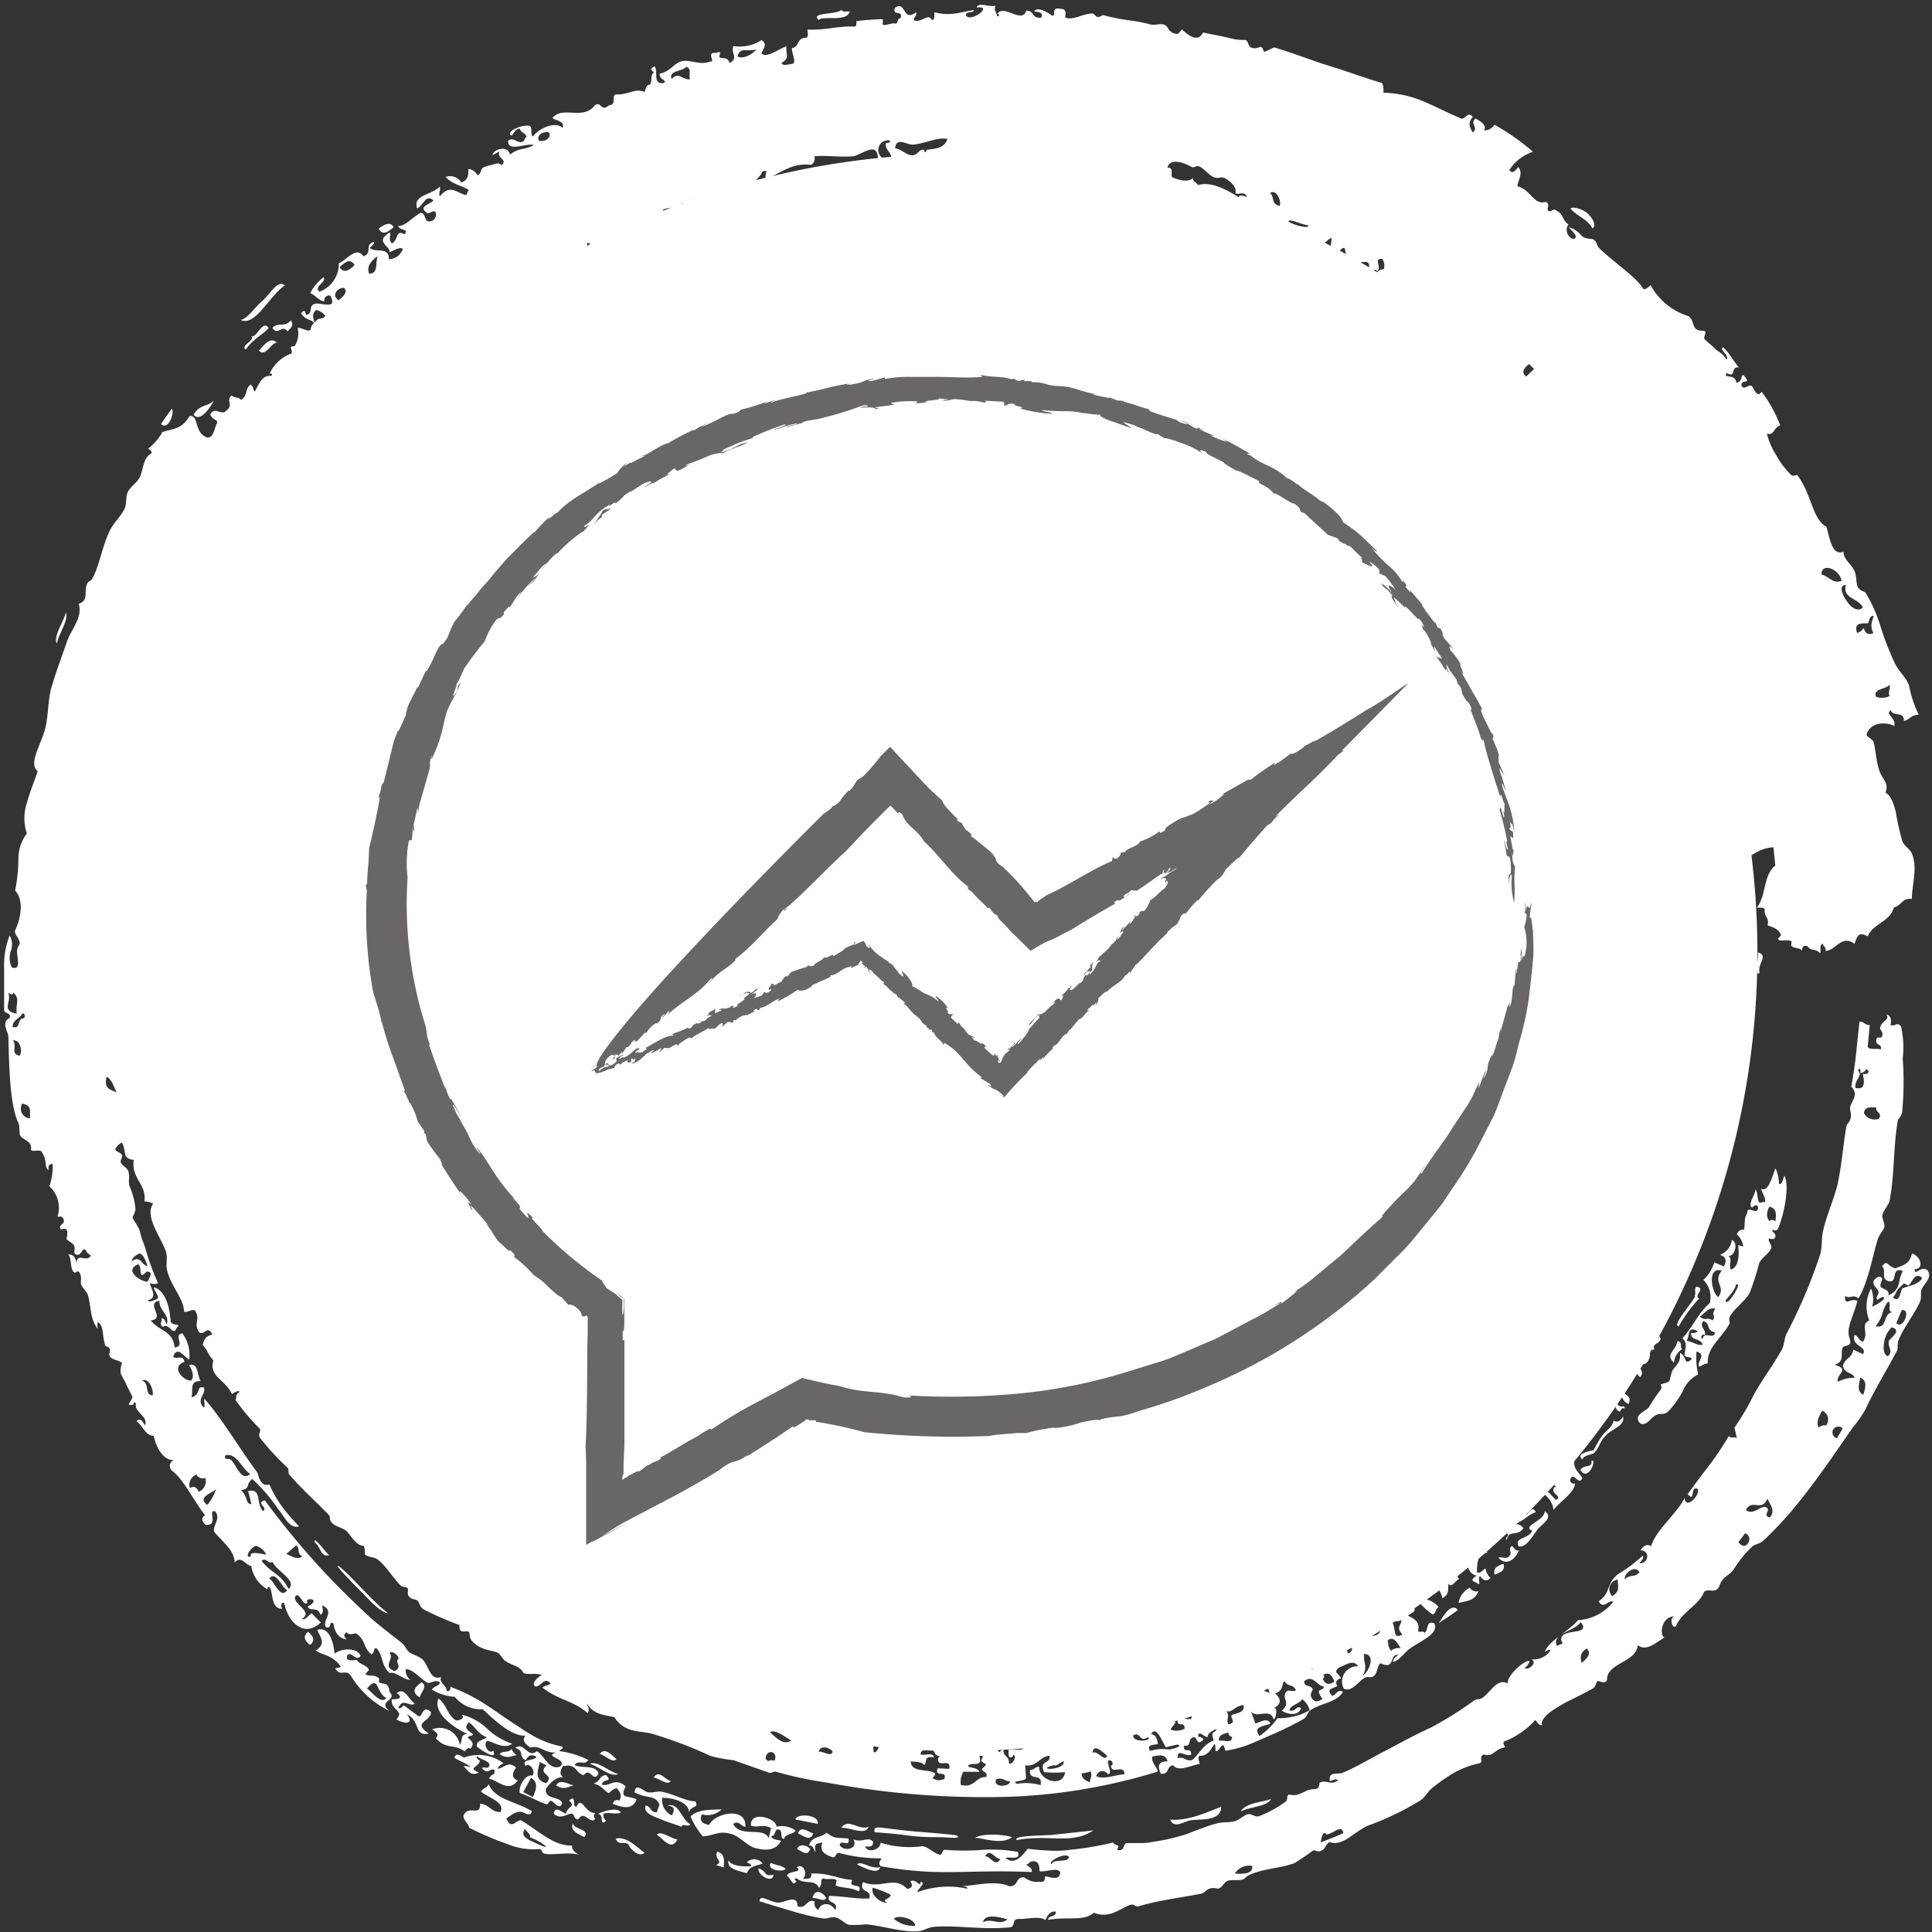 <?xml version="1.0" encoding="UTF-8" standalone="no"?><svg xmlns="http://www.w3.org/2000/svg" xmlns:xlink="http://www.w3.org/1999/xlink" data-name="Layer 1" fill="#000000" height="200.5" preserveAspectRatio="xMidYMid meet" version="1" viewBox="-0.3 -0.5 200.5 200.5" width="200.5" zoomAndPan="magnify"><rect x="-0.3" y="-0.5" width="200.5" height="200.5" fill="#333333" stroke="none"/><g id="change1_1"><path d="M148.36,136.07v-.13C148.31,136,148.33,136.06,148.36,136.07Z" fill="#686666"/></g><g id="change1_2"><path d="M144.61,150.19l-.34.21Z" fill="#686666"/></g><g id="change1_3"><path d="M94.93,147.81h0l.13,0Z" fill="#686666"/></g><g id="change1_4"><path d="M91.59,147.53l.7-.09A1.58,1.58,0,0,0,91.59,147.53Z" fill="#686666"/></g><g id="change1_5"><path d="M62.25,140l.23.18A.81.81,0,0,0,62.25,140Z" fill="#686666"/></g><g id="change1_6"><path d="M153.37,114.78s0,0,0,0v1.14Z" fill="#686666"/></g><g id="change1_7"><path d="M150.75,122.91l.26-.38S150.86,122.65,150.75,122.91Z" fill="#686666"/></g><g id="change1_8"><path d="M140,133.69H140S140,133.69,140,133.69Z" fill="#686666"/></g><g id="change1_9"><path d="M145.76,131.17l.33-.31C145.94,131,145.74,131.12,145.76,131.17Z" fill="#686666"/></g><g id="change1_10"><path d="M146.25,130.7l-.16.16C146.19,130.78,146.26,130.71,146.25,130.7Z" fill="#686666"/></g><g id="change1_11"><path d="M132.44,136.28a7.71,7.71,0,0,0,1.31-.15Z" fill="#686666"/></g><g id="change1_12"><path d="M133,135.34l.34,0A2,2,0,0,0,133,135.34Z" fill="#686666"/></g><g id="change1_13"><path d="M151.48,114.63c-.11-.48,0-1.45-.09-1.44A4.65,4.65,0,0,0,151.48,114.63Z" fill="#686666"/></g><g id="change1_14"><path d="M133,135.34l-.38,0,.11.06A1.24,1.24,0,0,1,133,135.34Z" fill="#686666"/></g><g id="change1_15"><path d="M133.75,136.13l.74-.08A5.59,5.59,0,0,0,133.75,136.13Z" fill="#686666"/></g><g id="change1_16"><path d="M63.42,136.93l-.29,0A1.19,1.19,0,0,0,63.42,136.93Z" fill="#686666"/></g><g id="change1_17"><path d="M151.48,109.76l0-.17A.59.59,0,0,0,151.48,109.76Z" fill="#686666"/></g><g id="change1_18"><path d="M151.46,110.53c0-.23,0-.56,0-.77A2.54,2.54,0,0,0,151.46,110.53Z" fill="#686666"/></g><g id="change1_19"><path d="M151.39,113.19a1.42,1.42,0,0,0,0-.31l0,.35Z" fill="#686666"/></g><g id="change2_1"><path d="M182.08,98.34A82.87,82.87,0,1,1,99.21,15.48,82.87,82.87,0,0,1,182.08,98.34Z" fill="#ffffff"/></g><g id="change2_2"><path d="M33.8,71.53c.5.22.11.63.86.79l-.23.53c-.41,0-.32-.95-.68-.49C33.43,72.17,33.73,71.82,33.8,71.53Zm-.65-3.14c.25.17,0,.44.33.59.09.5-.56.07-.68.14-.33.21-.1,1.25-.94.69A2.08,2.08,0,0,1,33.15,68.39Zm1.15,3.35c.14-.29.25-.6.4-.89C35.44,71.18,35.28,72.34,34.3,71.74ZM36,59.91c.08.63.29.63-.31,1-.16.35.73.59.72.92l-1.06,1.74c-.52.44-.12-.49.09-.66-.59-.27-.82.36-1.51-.15-.16.35.74.57.75.9-.37,1.15-1.46.75-2.33.86a1.17,1.17,0,0,1-1,1.35c-.09-1.11,1.6-1.89,2.31-2.56-.3,0-.47.28-.91,0,.43-.64.85-1.43,1.78-.91,1.15-.68.22-2.11.81-2.92,0,.05.83.35.7,0-.63-.45-.85.3-1.62-.53.87-.26.3-.92.6-1.38s.83-.24.94-.91c.22.16,0,.34,0,.51.21,1,1.89,1.87,1.36,2.88,0-.6-1-1.13-1.15-1.73-.28-.15-.4.19-.58.37A14.55,14.55,0,0,0,36.93,60C36.79,60.44,36.38,60.12,36,59.91Zm-.28,8.17c.91.29.59,1,.07,1.12C35.27,68.92,35.48,68.5,35.73,68.08Zm2.09-3.79-.21.34c-.12.65-.67.32-1,.59-1,1.44.05-.3-.2-.79C36.93,64.42,37.17,63.88,37.82,64.29Zm-1,2.82c-.09.42-.41.37-.61.57-.34-.43.33-1-.84-1.32C35.72,66,36.77,66.9,36.86,67.11ZM33.33,68c-.35.46-.78-.36-.32-.6-.68-.14-.54,1.32-1.2,1.24-.32-.66.43-.6.38-1.41.61.22.76-.43,1.49,0C33.75,67.74,32.65,67.55,33.33,68Zm-1.25,4.09c-1.18-.22-.44-2,.54-1.3A1.26,1.26,0,0,0,32.08,72.11ZM85.49,177c-.4.86.6.56,1,.76-.26.47-1.19.6-1.1-.22-.42-.05-.31.88-.65,1-.44-.58-1.27-.23-1.73-.63-.08-.06.22-.69.17-.8s-1.58-.18-.75-.74c.93-.05.87.64,1.14,1.1a1.67,1.67,0,0,0,1.43-.27c-.07-1.19-.72-.14-1.32-.27-.23-.7-1.21-1-2.3-1.17a5.78,5.78,0,0,1-2.9-1l2.5.49c.87.18,1.75.42,2.64.62,1.77.36,3.52.86,5,1.16-.32.36-1,.2-1.58,0S85.82,176.64,85.49,177Zm7.42-2.48c.37-1.16,1.18-.25,1.76-.64.35-.25.22-.17.85.07C95.79,176,93.09,174.5,92.91,174.51Zm-1.82-1c-.17.2-.42.69-.1.81s.56-.44.28-.51c.48-.77,1,.42,1.69.18l0,.54c-1.65.09-3.3.72-4.62.49-.72-.13-.69-.93-1.66-.57-.19-.4,0-.44.14-.81-.07-.77-.94-.82-1.51-1.14,0-1.09,1.64.65,1.34-.28.55-.77.47.91.63,1.24.59-.31.45.58.55.66s.66-.06.84.12-.09.81.35.61c.23,0,.14-.3.08-.54-.18-.71-.45-.1-1-.7,0,0,.38-.44.3-.51-.33-.28-1.29.25-1-.72A35.29,35.29,0,0,1,91.09,173.49Zm-.52.75c-.39-.18-.28-.83-1-.7C89.22,174.3,90.32,174.84,90.57,174.24ZM31.63,69c-.35.77-1.35.3-1.51,1.37-.58-.87-.32-1.39.67-1.52-.44-.65-.52-1.74.57-1.81.77-.18-.44.4-.46.94S31.39,68.7,31.63,69ZM97.24,173.2c.82-.15,1.86,1.35.59,1.4C98.59,173.7,97.09,174.14,97.24,173.2ZM95.45,175l1.07.05C96.81,175.94,95.06,175.85,95.45,175ZM33.36,73.27l.23-.54,1,.41-.23.53C34,73.17,34.05,73.56,33.36,73.27Zm51.45,98.28c.29-.67,1-.37,1.28-1.13a21.49,21.49,0,0,0,2.23.42,4.66,4.66,0,0,1,2,.6c-1.33.51-2.68-.5-3.91-.4C85.73,171.1,85.44,171.64,84.81,171.55ZM39.17,129.32c1.54-.12,1.5,1.06,2.1,2.29-.86.31-.59-.73-1-1.19S39.35,129.83,39.17,129.32Zm-.75-70.53c-.46.73,1.15.36.57,1.1.3,0,.49-.22.91.12,0,.44-.51.44-.79.68s-.36,1.14-1,.53a1.05,1.05,0,0,1,.79-.68c.26-.35-.76-.53-.69-.45-.37-.41.49-.77-.57-1.1,1.08-.42.15-1.28,1-1.53a1.55,1.55,0,0,0,.56.64C38.92,58.26,38.89,59.14,38.42,58.79ZM81.24,169.55c.5-.66,1-.26,1.19.3.2,0,.24-.28.33-.48.34.66,1,0,1.45.09.22.06,1-.11.68.72-.78-.53-1.47.43-2,.36S82.12,169.64,81.24,169.55Zm89.11-30.43c1.12.27.48,2.74-.72,1.71.24-.39.78.15.94-.5s-.76-.16-.94,0c-.58.8,1,1.28.28,2.09a2.27,2.27,0,0,1-.62-2.58C169.59,139.35,170,139.63,170.35,139.12Zm-12.2,14.42c-.29.48-.52,1.5-1.34.58.38-.22.84.26,1.18-.42-.55-.77-.89.41-1.45-.48.52-.32,2.29-.79,1.26-1.26-.3-.72.9-.82,1.36-.26-.1.27-.54.4-.61.67s.26.49.24.53C158.68,153.17,158.3,153.3,158.15,153.54Zm5-.11c0,.95-1.56,1.89-2.23,2.77a2.22,2.22,0,0,0-1.05-1.66c.35-.74.88.33,1.32.61.63-.27-.2-.57-.27-.89s.15-.61.32-.35a1.08,1.08,0,0,0-1-.57c-.21,0,0,.37,0,.36-.26.07-1.55-.19-1.56.41a.72.72,0,0,1,1-1c.86-.87.14-1.4,1.32-1.88.51.48-.11.93-.51,1.38l.6.56c.58-.71-.07-1.31,1-1.56.15-.23-.24-.47-.46-.71.27-.59.72,0,1-.33s-.43-.93.45-1.41c.69.58.39,1.17,0,1.77-.11,1,.32,1.2.83,1.94-.31.94-.95-.76-1.25.16C162.57,153.33,163,153.6,163.13,153.43ZM166.24,140c-.2-.5.43-.23.72-.59s.06-.74.23-.9c.45-.43,1.19-.41,1.51-.91,1,1.26-1.4,1-1,2.25A2.4,2.4,0,0,0,166.24,140Zm-1.06,3c-.49-.22-.15-1.34.4-1.08,0-.63-.38-1.23.3-1.92-.26,1.16.77,1,1.4.37.68,1.6-1.46,1.31-1.52,2.76C165.52,143,165.33,142.94,165.18,143.05ZM152.7,158.62l.52-.43c.34.58.78,1.19.2,1.62C152.77,159.34,153.2,159.06,152.7,158.62Zm2.5,2.55c.42-.21.85.33,1.26-.36.06-.3-.24-.63.16-.89.24.31.49.61.72.45C157.13,161,156.21,162.21,155.2,161.17Zm2.13-1.16c-.56-1,.89-.7,1.39-1.64-1.15-.53,1.28-1,1.29-2.05,1,.7-.36,1.37-.75,1.92C158.66,159,158.16,160.06,157.33,160Zm-1.26-.69c-.18-.21.07-.35.16-.52a.77.77,0,0,0-.9-.3c-.27-.24.75-1.15-.21-.91-.59-.8.75-.37.86-.42.27-.1.4-.53.68-.61.12,0,.44.26.55.24.39-.09.46-.69.88-.09.33-.25.62-1,1-.27-.69.16-1.18.83-1.89,1.06-.43.15-1.75-.67-1.4.54.66.1,1.27-.88,2,.06C157.09,159.05,156.31,158.17,156.07,159.32Zm12.16-21.46c-.28,0-.56,0-.47-.28a9.1,9.1,0,0,1,1-1.8,17.27,17.27,0,0,0,1.25-2.24c.2-.8.8-.49.24.12C169.78,135.16,169.36,136.8,168.23,137.86Zm-13.56,17.92c0-.58-.83-1.27-.12-1.74-.21.73,1.42.63.62,1.29.49.31.88-.72,1.42.17-1.18,0-1.41,1.31-2.71,1.74,0-.93-.41.08-.89-.66C153.51,155.65,154.14,156.54,154.67,155.78Zm-1.55-2.29c-1,0,1.25-.93.72-1.42.73-.13.42-.87,1.25-.88-.42.7-.56,2.13-1.11,2.26C154.12,152.56,153.7,152.92,153.12,153.49Zm13.57-8.82c.41-.29-.12-.72,0-.86.28-.52.75.17,1.19-.3.43.94,1.23.74.83,1.7-.78-.34-.43-.79-1.21-1.13-.45.41,0,1.62.71,1.35.22.22,0,.28-.14.19l-.28.38c-.79-.36-.05-.82-.84-1.17-.39,1-.1,1.43-1,1.82-.63-.49-.5-1-.55-1.54C165.78,144.5,166.24,145,166.69,144.67Zm9.39-25.21c-.64.26.37-1.75.39-2.43C177.58,117.71,176.13,118.51,176.08,119.46Zm2.11,10.27a1.94,1.94,0,0,0,1.24-1.56c.78.4.18,1.86-.39,1.65.54.33,0,1,.29,1.44,1.08-.37.75-2.24.77-2.57,0,.05.51.15.51.2a2,2,0,0,0-.66-1.29.67.67,0,0,1,.76-.49c.08-.61,0-1.4.32-1.68-.07-1,1.17.35,1.1-.65,0-.35-.45-.17-.6.06-.51-.37.35-1.32.35-1.93.28.4.13,1,.42,1.41.23,0,.33-.14.59-.06.05-.56-.33-.92-.42-1.41.81.49,1.21-1.6,1.5-2.11a4.63,4.63,0,0,1,.36,1.65c.37,0,.39-.53.55-.88.55,1,0,3.87-.59,5.33-.15.39-.28.4-.68.29,0,.28.38.33.34.65-.06.54-.65.19-.68.28-.1.3.31.57.26.9-.09.55-1,1-1.27,1.66a26,26,0,0,1-1,3.09c-.5.86-1.44,1.45-2,2.35-.23.35,0,.7-.07.79-.76,1.48-2.36,2.44-2.26,4.14a1.83,1.83,0,0,0-.85.36c-.43-.47.83-1.28-.32-1.59a7.86,7.86,0,0,0,.17,2.37,3.37,3.37,0,0,0-1.58,1.71,9.32,9.32,0,0,1-1.53,2.14c-.45.41-.75.15-1.22.35-.64.3-.93,1.15-1.65.91-.92-.88.59-1.27.88-1.72a18.61,18.61,0,0,1,1.21-1.8c.18-.19,0-.55,0-.55s.83-.24.86-.3c.17-.24.19-.89.39-1.18.48-.7.83-.79.76-1.78.73.34.37,1.34,1.18.68.08-.37-.35-.09-.71-.41,0-.6.4-1.3-.23-1.78,1.27-1.44,1.63-2.64,2.84-3.65a2.48,2.48,0,0,0-.66-2.42,3.93,3.93,0,0,0,1.13-1.83l1,.43C178.89,130.38,178.88,129.94,178.19,129.73Zm-3,8.09a.77.77,0,0,0,.71-.16c-1.13-.6-.78.35-1.17,1,.53,0,1.24.59,1.67.37C176.11,138.28,175.2,138.73,175.19,137.82Zm1.28-1.23c-.47.61.35.91.15,1.45a.24.24,0,0,0-.23.43c.18-.94,1.09.15,1.31-.69C176.67,137.53,177.29,136.88,176.47,136.59Zm1.26-1.26c-.75-.23-1.09.48-1.63.8.59.53.79,0,1.33.41C177.81,136.07,177.23,135.85,177.73,135.33Zm5.62-9.09c.12-.16.31-.2.6,0,.06-.63.21-1.29-.62-1.52C183,125.32,183,125.87,183.35,126.24Zm-3.51,6.57c-.06.84-1.64,1.91-.84,1.78C179.34,134.42,180.57,132.51,179.84,132.81Zm-1.45-1.44c-1.51-.48-1.13,2.16-.38,2.75C178.87,133,177.38,132.57,178.39,131.37ZM98.7,173.82c.72.24.29-1.09,1.07-.8-.08.82-.88.7-.66,1.91C98.73,174.85,98.63,174.44,98.7,173.82Zm83.43-75.48c1.15.32-.08,1.16.18,2.1C181.78,101,182.2,98.9,182.13,98.34Zm-11.31,40.52c.11-.94.88,0,1.07-.71.58.7-.92.79-.49,1.33C170.75,140,171.67,138.88,170.82,138.86Zm3-.18c.6.19.11.59.47.82a1.75,1.75,0,0,0-.86,1.44C172.48,140,173.55,139.79,173.79,138.68Zm-2.74-7.12.38-.8a1.46,1.46,0,0,0,.65.55l.19-.4c.06-.28-.4-.43-.49-.23-.64-.59.54-.68.73-.89-.44-.23-.65,0-1.1-.25,1.1-.09,1.13-.78,1.39-1.8.57.31-.26,1,.66,1.25,0,.14-.76.4-.76.4s.4.42.4.42a5.65,5.65,0,0,0-.87,1.82C171.74,131.4,171.65,132,171.05,131.56ZM41.22,56.32c.67.45.35,1.14-.16,1.12C40.59,57.07,40.89,56.69,41.22,56.32Zm131.34,77.75c.43-.84,1.74-1,.66-2,.1-.89.89-.3,1.08-1,.59-.72-.41-1.48.51-1.78.4.4.3,1.16,0,2C174.42,132.41,173.83,134.47,172.56,134.07Zm0,.52c1.85,1.16-.79,1.82-.45,3.16-.95-.84-.23-.28-.95,0C170.38,136.4,172.9,136.13,172.58,134.59Zm3-.56c.19-.37-.08-.58.16-1,1.13.12-.36,1,.33,1.21a15.33,15.33,0,0,0-2.13,2.9C173.12,137.15,175.37,134.65,175.63,134ZM161.85,99.16c1.15.48,2.76.7,3.48,1.58.11.13,0,.64.23.94s.93,1.09.37,1.72c.12.4.51.66.72,1-.56,2.66-.05,4.49-1,6.16a1.43,1.43,0,0,1-.43-.66c-.86,0-.45.43-.45.87-.87,0-1.62.78-1.39,1.22.94-.34,1.81-.73,2-1.3.52.86-.47,1.32-.24,2.26-.82-.52-1,.32-1-.6-.43.16-.8.74-.54,1,.84.17.9-.54,2-.1l-.24.92c0-1.26-1.79-.21-1.25.46.4.13.2-.37.41-.48.58-.31-.14,1,.12,1.6-.3,0-.4.34-.9.14.48.72-.86,1.23-1.39,1.71-.12-1,.08-2.15-1.44-2.71.12-.16.55,0,.63-.19,0-.56-.61,0-1.05-.29.4-.59-.11-.9.1-1.44.84,0,.37.51.35.83,1.19.48.91-1.08.36-1.38,0-.57.92-.2.8-.92-.21-.23-.44-.46-.68-.69-.59-.12-.13.55-.12.52-.12.21-.58.15-.67.39s.26.88-.35,1.36c0-.79.1-1.57.16-2.37l.1-2.39a6.06,6.06,0,0,0,2.7.46c.31-.51-.35-.59-.08-1.11-.17-.52-.57.4-1.38,0l.14-.87c-1.25-.11-1.11.4-1,1.09-1-.59-.39-1.86-.68-2.72a1.86,1.86,0,0,0,.78.27c.11-.43-.33-.58-.41-.92-.25,0-.5.09-.59.27-.76-.81-.55-2.08-.76-3.14.37.21.65.23.84-.12s-1-.75-1.07-.4c-.61-.06-.08-.72-.23-1C159.65,99.69,161.09,99.67,161.85,99.16Zm1.22,13c-.85-.2-1.52,1-.64,1.35C163,113.07,162.53,112.73,163.07,112.12Zm.43-3.26c-.83.42-.86.62-2.27.14-.48.84,1.55.56,1.5.83a.87.87,0,0,0,.21,1.71c.43-.5-.33-.53-.39-.83C163,110.07,164.38,109.65,163.5,108.86Zm-1-4c-.58.65,0,.88.08,1.27s-.48,1.09.4,1c.57,0,.19-.77.68-.81C162.36,105.89,163.15,105.41,162.48,104.89Zm1.57.55c.7.14.78-.29.91-.64C164.07,104.52,164.06,105,164.05,105.44ZM162,104c-.09.44.36.6.74.8.11-.24.42-.3.35-.69Zm-.77-.6c.19.16,1.84.65,1.66,0C162.94,103,160.94,102.76,161.26,103.35Zm-.86-2.5c0-.18-.35-.15-.28.16.88.09,1.32-.14,1.39-.63C160.65,100.19,161.11,100.94,160.4,100.85Zm-45.87,71.81c-.58-.24-1.62.37-1.82-.55.87-.34,1.26.3,2.13-.08C114.84,172.34,114.46,172.3,114.53,172.66Zm-.83-1c-.79-.47.72-1.32,1.13-.76C114.72,171.55,113.75,170.69,113.7,171.68Zm6.6-2c.08.58-1.26,2.36-2.29,1.16a3.65,3.65,0,0,1-1.11.79c-.09-.22,0-.27.15-.31,0-.23-.14-.24-.27-.22.34-1.28,3,.54,2.44-1.42C119.73,169.29,119.84,169.89,120.3,169.66Zm-8.16,2.82c-1-.1-1,1-2,.83-.13-1.14,1.22-.81,1.48-1.58.35.17,1.4.87.87,1.52.16.83.69-1,.85-.13.15,1.06-.83.93-1.39.77C111.61,173.05,112.13,173,112.14,172.48Zm6,.55c-1.41,0-1.93.42-3.43.43-.05-1.24.69-1.78,1.75-2,.56,1-.87.28-.65,1C116.62,173.18,117.44,171.72,118.11,173Zm39.18-23.33c-.38-.29-.28-.75-.61-.56-.39-.78.8-.57,1.19-.09ZM108.7,174c.55-.26,1.11.36,2.13-.22,0,.65-1,.27-.71,1.18C109.58,174.74,108.74,175,108.7,174Zm-8.31-2.62c.17-.62,2.08-.89,2.67,0,.22,1-.38,0-.62,0C101.86,171.31,100.91,171.71,100.39,171.38Zm20,.81c1.3-.4-.33-1.73,1-1.95.1.75-.38,1.09-.09,2-.85.21-1.65,1.17-2.22,0C119.7,172.29,120.54,171,120.34,172.19Zm-16.29-1.41c.45-.66,1.82-.19,2.62-.41A2.71,2.71,0,0,1,104.05,170.78Zm2.44,2.33c.59.47.62-.17,1.29.17,0,.56-.76.33-.77.9C106.7,174,106.56,173.62,106.49,173.11Zm-5.46,1c.06-.72-.3-.89-.85-.81.48-1.24,1.68.13,2.51-.55.22.35.23,1,.67,1.07.62-.21-.22-.57,0-1.09a1,1,0,0,0,.84.23c.23.5-.58.95.06,1.09,0,.39-1,1-1.26.33-.43,0-.25.75-.84.55-.12-.58.29-.52.62-.55.05-.44-.21-.47-.23-.81-.77.44-1,1.61-2.11,1.64.53-1.25-.3-.51-.86-.27,0-.49.26-.58.22-1.1C100.41,173.64,100.38,174.31,101,174.11Zm7.59-4.49c.54.51,1.26-.06,2-.23.35-.08.47.2.84.15s.38-.36.76-.4a26.83,26.83,0,0,0,5.53-1.08c.33,1.5-1.2.8-1.65.92s-.76.92-1.34.56c-.24.12-.09.57.11.53-.07.72-.93,0-1-.64-1.66.59-3,.38-4.14,1.17C109.35,170.33,108.79,170.31,108.62,169.62Zm49.57-21.73c-.91,0,.11-1.57.7-1.66C159.45,146.82,157.67,147.32,158.19,147.89Zm7,2.33c-.36.29-1.15.26-1.31.73-.92-.59,1.22-1,1.1-.91.13-.13.51-1,1-1.61s1-.83,1.12-1.5c.42.25.74,0,1-.43.2,1.06-1.21,1.22-1.9,2.09C165.69,149.14,165.65,149.81,165.17,150.22Zm-5.3-1.75c.76.43-.26.79.74,1.22a.64.64,0,0,1-.86.14C159.83,149.38,159.1,148.89,159.87,148.47Zm-.12,1.36c-.46.44,1.52,1,.57,1.4-.7-.23-.41-1.24-1-.91C158.87,149.85,159.22,149.46,159.75,149.83Zm3.91,2.19c.43-.58,1.26-.14,1.12-.9C165.49,150.7,164.55,153.46,163.66,152ZM128,162.4c.72-.39.85,0,1.26-.53.66,1.39-1.21.17-.35,1.63C128.41,164,128.29,162.84,128,162.4Zm18.05-11.75c.22-1.32,1.89-1.56,2.64-2.37.58-.65.27-1.69,1-1.76.59.5-.24.82-.45,1.22s-.15.83-.33,1.07-.41,0-.49.07-.14,1-.91.46C147.09,150.35,147.15,150.35,146.06,150.65Zm18.57-2.36c.19.4-.17.82-.31,1.24C163.48,149.05,164.07,148.29,164.63,148.29ZM163,144.18a3.91,3.91,0,0,0,1.45-.58c1.25,1.75-.79,2.83-1.73,4-.13.23.27.46.5.69-1.2-.16-.75,1-1.09,1.75-.37.62-1,0-1.38.31,0-1,1.32-1,1.4-2.06-.07-.57-.79-1.15-.35-1.72.39.23.23.46.5.69C162.77,146,164.75,145.53,163,144.18Zm-7.11-.72c-.78-.9-.28-1.46.52-1.91-.26-.49.17-2,1.19-1.11C157,141.41,156.5,143.05,155.86,143.46ZM128.78,30.62c-1.08,0-2.47-.85-3.61-1A4.87,4.87,0,0,1,128.78,30.62ZM82.51,189.77c.33-.85,1-.19,1.59,0C83.79,190.66,83.06,190,82.51,189.77Zm2-1-2.26-.45C82.35,187.62,84.84,187.84,84.54,188.78Zm-.74,2.64c-.33.81-.76.21-1.35,0C82.62,190.76,83.54,191,83.8,191.42Zm-14.46-7.08c-.32.53-1.23-.31-1.78-.36C68.15,183.11,68.59,184.15,69.34,184.34Zm14.55,9.6c2-.06,2.81.58,4.29.66-.53,1,1.2.22.67,1.2-.85-.46-1.72-.32-2.4-.62,0,0,.12-.49.08-.55-.2-.25-1.09,0-1.34-.19-.45.17,0,.41-.45,1-.52-1-1.43-.27-2.33-1-.32,0-.2.24,0,.27-.43.77-.66-.45-1-.48,0-.62,1.74-.36,1-.92.62-.54,1.27.69.59,1.23C83.25,194.36,84,194.7,83.89,193.94Zm6-4.89c-.29,1-1.89.11-2.85.14C87.77,188.1,88.85,189.57,89.93,189.05Zm-25.87-2.68c.31-.61,0-.94-.3-1.31a2.13,2.13,0,0,0-.81.55c-.54-.31-.73-.8-1.57-1,.85-.35.46-.73,1.27-.9.76.81-.17.27-.45,1,.89.27,1.33-.8,2.5.18-.66,1.37.17.89,1.14,1.36-.44,1.09-1.41.89-2.48.45C63.45,186.21,63.75,186.28,64.06,186.37ZM88.66,193c.35-.49,1.38.52,2.38.27C90.88,194.13,89.28,193.3,88.66,193Zm-3.24,3.4c0,.59-1,0-1.41.06C84.3,195.44,85.06,195.89,85.42,196.41ZM59.23,184.79c-.56.11-1,.53-1.81,0C57.78,184.09,58.57,184.62,59.23,184.79ZM52.79,181a1.24,1.24,0,0,0,.55.65c-.57.06-1.06.44-1.79-.12C51.9,181.12,52.45,181.47,52.79,181ZM91,189.15c1.73.22,2.83.35,3.93.44s2.21.16,4,.37c.8.43-.93.21-1.54.2-.94,0-2.16,0-3.39-.17s-2.49-.27-3.52-.34C90.34,189.17,90.64,189.15,91,189.15ZM43.26,175.66c-1-.61-.41-1.16.19-1.57C44.15,174.49,43.35,175.13,43.26,175.66Zm-11.39-5.45c-.56-.45-.77-.9-.2-1.36C32.23,169.3,32.43,169.75,31.87,170.21Zm8.27,6.86a9.49,9.49,0,0,1-4.06-3.72c-.56-.67-1,.21-1.59-.69.18-.13.38,0,.57-.22-.9-1.22-1.76-1.1-2.6-1.65,1.18-.73.42-1.43.17-2.14,1.36-.46,1.75,1.72,1.78,2.47.83-.64,2.43-.6,2.71.22-.42.65-.92-.47-1.35-.1-.36.8.76.52,1,.52,0,.37,1.17.59,1.21,1.07,0,0-.38.4-.36.41.26.24.77.06,1.19.27s.13.45.24.56c.27.26.94-.06,1.05.85,0,.16.24.4.25.56C40.38,176,39,176.21,40.14,177.07Zm-.35-1.34c-1.1-.6-.75-2.49-2-1C38.44,175.23,39.21,176.36,39.79,175.73Zm22.15,5.81c.52-.79,1.28.14,1.73.51C63.32,182.56,62.48,181.61,61.94,181.54Zm-1,1c.75-.35,2,.85,2.93,1.06C63.07,184,61.83,182.79,60.89,182.55Zm-27-21.66c-1,.26-.82-.64-1.57-1.31C32.19,158.76,33.43,160.54,33.86,160.89ZM40,166.94c-1-.25-1.83-1.25-2.78-2.22-.41-.41-1.33-1.35-1.93-2s-.84-1.08,0-.33C36.5,163.46,38.51,165.82,40,166.94ZM19.63,93.52c.64-.25.6.18.46.76S19.77,95.62,20,96c-.6-.49-1-1.36-.18-1.79C19.89,93.9,19.94,93.59,19.63,93.52Zm1.14-3.23a7.69,7.69,0,0,0-.53,2.61C19.65,92.28,19.6,90.26,20.77,90.29Zm2.4-1.24c.12-.52.92.07,1.08.15,0,.52-.52.59-.7,1C22.86,89.92,24.31,89.27,23.17,89.05Zm77.71,101.19c.74-.52,3.09-.37,3.86-.07C103.55,191,101.69,190.21,100.88,190.24ZM33,167.88c-1.74,1.62-3.4,0-3.8-2-.33-.21-.37.31-.22.58-1.15,0-.93-1.58-1.26-2.18-.22-.25-.33.14-.2.18a3.28,3.28,0,0,1-1.74-2.45c-.58-.05-1.06-1.14-1.72-.36-.09-1.32-1.14-2-2.15-3.2-.12-.73.73-1.32.12-2.11-.85-.2.45,1.54-1,1.4-.41-.38-.47-.72-.05-1-1.17-1.45-2.21-3.72-3.43-4.61a.66.66,0,0,1,.26-1.13c-1,.19-1.89-1.12-2.16-2.51-.76.11-1.17-1.05-1.78-1.51.45-.4.65.09.88.45.37-1-1.16-1.32-.94-2.28-.2-.25-.32,0-.24.12-1.06.24-.05-.47-.14-.85,0,0-.55-1.07-.61-1.22-.16-.42-.47-.8-.6-1.23a2.22,2.22,0,0,1,.14-1c-.13-.28-.94-.31-1.21-.64s.08-.56-.08-.87-.38-.12-.46-.39c-.33-1-.1-1.87-.72-2.36-.08-.06-.14.5,0,.75-.86-1-.74-2.43-1.06-3.54-.12-.41-.59-.72-.73-1.19-.05-.14.11-.68-.12-1.11s-.41.08-.6-.08c-.44-.37-.21-1.41-.59-1.83.48-.08.74.26.85.87.06-1.16,1.07,0,1.48-.77-.12-.19-.35-.17-.43-.42-.41-.72-.47.42-1,.33s-.08-.59-.33-1c0-.09-.74-.57-.76-.62s.45-1.43-.59-1c-.3-.54.4-.52.32-.94s-.34-.44-.67-.38a3,3,0,0,0-.84-3.17,6.27,6.27,0,0,0,.35-2.31c-.48,0-.46.32-.42.65-.51-.37-.12-1-.67-1.81-.14-.49-.94,0-1.18-.33.21-.92-.88-1-1.11-1.48-.12-.25,0-.93-.22-1.38-.85-1.87-.92-5.78-1-8.82,0-.6-.82-1.51.15-2,.12-.62-.54-.37-.59-.8,0-1.61,0-3,0-4.24a8.56,8.56,0,0,1,.57-3.51,1.86,1.86,0,0,1,.12,1.61,2.28,2.28,0,0,0,.1,1.7c1,.37.56-1,.54-1.64a1.67,1.67,0,0,1,.3-.81c-.06-.66-.63-1-.49-1.38.67-1.44.88-3.21,0-4.13a17.63,17.63,0,0,0,.34-3.31,4.3,4.3,0,0,1,.88-2.62,5,5,0,0,1,0-3.17c.32-1.17.81-2.35,1.12-3.29-1-.84.36-2.72.82-4.58.31-1.43.25-2.91.61-4.11.48-1.68,1.12-3.32,1.58-4.69s1.71-2.59,1.24-4c1.09-.33.53-1.2.85-2,.16-.42.43-.32.59-.64.72-1.34,1-3.3,1.79-4.94.43-.88,1.17-1.49,1.54-2.3.24-.51.09-1.17.33-1.71s.93-.94,1.23-1.52c.42-.82.31-2,1.21-2.49.14-.23-.17-.36-.31-.52a5.34,5.34,0,0,0,1.46-1.7c1-.36,2-.22,2.84-1.69,1,0,.41,1.65,1.75,2.24.78.17.81-1.11,1.1-1.49,0-.47-.38-.19-.72-.87.43-.93,1.18.16,1.66-.41.82-.61-.08-1,.55-1.59.37.33.66.11,1,.48.74-.57.32-1,.95-1.6.39.22.21.49.47.72.47-.85.74-1.72,1.71-1.62.2-.24-.16-.31-.2-.18a3.86,3.86,0,0,1,2.29-2.14c.18-.51-.47-.7.33-.77a2.45,2.45,0,0,0,.31-1.88c.45-.07.9.4,1.34.21a1.14,1.14,0,0,1,.36-.75c-.45-.46-.89-.25-1.35-1,.47-.49.37-.08.57.2.73-.32.18-.81.75-1.13s2.52.73,1.74-.86c-.28-.21-.83.27-.59.54-.51.09-1-.65-1.52-.83a5,5,0,0,1,1.4-1.66c.33.53-1.11,1-.43,1.51a3.07,3.07,0,0,0,2-2.95c.86-.35,1.82-1.83,2.56-.71.94-.41.15-1,.88-1.45.51-.14.06.33-.24.56.63.58,2-.2,2,1.19a1.58,1.58,0,0,0,1.45-1.1c-.42-.19-.91.19-1.38.36.09-.58-1.3-1-.37-1.77s0,.49.66.86c.68-.57.36-1.42,1.26-.95.53-.62-.55-.32-.65-.88.69.09,1.51-.91,2.31-1.34.66,0,.28,1.2,1.22.82a.73.73,0,0,0,.34-.9c-.28-.29-.71.37-1,0-.75-.6.44-.82.79-1.2-.79-.72-1,.44-1.7.83-.45-1.42,1.31-1.31,2.35-2.26.12.35-.16.62,0,1,1.15-1.4,1.87-.24,2.74-.14.15-.15.08-.37.3-.5-.79-.53-1.7-.57-2.44-1.38a1.37,1.37,0,0,1,1.64.59c.78-.33.74-.86.71-1.4.4,0,.72.24,1,.66.65-.57-.06-.73,1.24-1.05.42-.1,1-.38,1.2,0,.75-.64-.51-.66-.2-1.45l-.71.39c0-.59,1.62-1.1,1.8-.05.94-.76,1.56-.46,2.48-1-.83-.24-2.78.81-2.66-.47.65-.4.93.41,1.57.09.17-.14.11-.36.35-.48-.19-.45-.56-.37-.74-.86-.56.15-.55.49-.83.75-.77-.41,1.24-1.25,1.93-1,.25.42,0,.66.25,1.1.7-.89,2.36-1.63,3.11-.91.25-.68-.6-.75-1.06-1,1-1.35,3.17.27,4.4-1.33.68-.51.65.73,1.44,0,.89-.08.26-.86.71-1.14,1.4.07,2-.69,3-.26.2-.25.06-.68.58-.76.27-.36,0-1,.43-1.28-.39-.23-.4-.46.09-.6.32.75-.2,1.8.84,1.73.64-.27-.49-.33-.33-1,1-.16,1.44-1,2.16-1.25,1-.27,1.91.45,3.08,0C74,6,72.93,4.85,74,5c.79-.33.21.29.4.46s.86-.12,1,.59c1-.55.11-1,.41-1.77a4.17,4.17,0,0,0,2.92-.62c.69.44.14.88,0,1.4.55.47,1.6-.37,2.58-.76-.06,1,.38,1.17-.5,1.74.14.36.69.12,1.08.1.57-.12-.08-1.16,0-1.65.8-.12.47-1.08,1.46-1.07.3-.09.15-.53.15-.85,1.79.09,3.37-.41,4.87-.31.26,0,.18-.35.22-.57a27,27,0,0,1,2.71-.2c.05,0,0,.51,0,.55.24.21,1-.24,1.35-.08.29-.08.15-.55.51-.58.3-.9-.89-.16-.59-1.06,1.2-.83.74,1.54,2.2.45.09.44-.24.47-.24.82.84.36,1.48-.82,1.89,0,.32-.05.22-.5.26-.82,1.63.44,2.62,0,4.1-.23-.08.39-.82.06-.83.52.31.9,3-1,1.11-.78.14-.61,1.36,0,1.93-.19-.15.57.15.73.21,1.1.31,0,.17-.26,0-.27.72-1,2.56,1.09,3-.31.88-.05.54.89,1.58.7.19-.57-.33-.56-.76-.63.33-.57,1.58.19,1.88.46.48,0-.24-1,.91-.71.6,0,.47.46.44.89.87.33,1.79-.41,2.84-.42.16,0,.28.3.5.36s.5-.21.59-.19a22.63,22.63,0,0,0,3,.58,15.42,15.42,0,0,1,1.89.38c.69.19,1.47-.39,1.87.46a1.12,1.12,0,0,0,1,.53,4.12,4.12,0,0,0,.41-.46c.1,0,1.53,1.69,2.2.31,1.07.25,1.69.31,3.27.7a6.51,6.51,0,0,0,1.14.08c.33.16.24.65.61.79.82.31,1-.6,1.3.47l1.06-.49c2,.59,3.87,1.35,5.76,1.93s3.68,1.25,5.45,1.77a1.93,1.93,0,0,1,.12,1,11.36,11.36,0,0,1,4.14.89c1.27.53,2.48,1.18,3.75,1.7.59.46.76-.79,1.4-.08-.58.65-.31,1.13,0,1.62.64-.59-.36-.87.27-1.46.62.35,1.19.72.89,1.24a1.21,1.21,0,0,0,1.08-.59,23.77,23.77,0,0,1,4,2.81,4.62,4.62,0,0,0-2.46,1.91c.4.46.65,0,.93-.33.54.59,0,1.31-.09,2,1.42.36,1.7,2,2.94,1.62.57.27,0,.65.29.95.28.13.49-.3.78-.07.88.44.57,1,1.3,1.45a1,1,0,0,0,.48,1.53c1.07-.26-1.47-1.73.13-1a3.13,3.13,0,0,1,.82.74c.61.33,1,.17,1.19.33.4.29.25.6.64.95,1.55,1.47,3.85,3,4.47,4.12.25.21.52-.17.79-.35a6.76,6.76,0,0,0,3.95,3.22c.47.36.38.88.69,1.25s.84.18,1,.31-.14.61-.07.77,1,.87,1.07,1c.36.37.82.46,1.23,1.18.25-.3-.24-.7-.46-1.07,0-.85,1.28,1.38,1.75,1.87-.94-.12-.2,1.16-1.27.58-.45.64.91,0,1,1,.72,0,.42-1.19.89-.63.67.89-.4.17-.35.94.2.5.73-.1,1,0s.57,1.43,1.09.63a14.54,14.54,0,0,1,1.93,3.49c-.8.33-.59,1.08-1.39.86a7.69,7.69,0,0,0,1,2.28,8.77,8.77,0,0,0,1.51,2c.2.16.35.08.62,0,1.49,1.85,1.6,4.68,3.05,5.37.35,1.18.57,3.09,1.77,2.6,0,.82.8,1.24,1.14,2,.24.49.15,1.29.36,1.68s.69.44.81.6a15.78,15.78,0,0,1,1.51,3.38,29.67,29.67,0,0,0,1.55,4c.46.88,1.16,1.4,1.45,2.27a11.35,11.35,0,0,0,1,3c-.85,0-.91.51-1.54.64,0-1.08-1.13-.37-1.37-1.12-.65.42.57.76.37,1.64-1-.5-2.56-.34-2.88.92,0,.16.62.48.7.68.21.55.26,1.88.59,2.94s1.08,1.32.67,2.38c.51.23.84,1.06,1.07,2a27.12,27.12,0,0,0,.67,3c.18.54.72.75,1,1.3.63,1.55,0,3.25,0,4.72-1.06-.1-1.08.74-1.87.89-.39,1.51-2.17,1.67-2.71,3-1-.52-1.09,0-1.37.78-1.34-1-1.9.66-3,.74.08-.41-.26-.44-.28-.76-.37.08-.22.63-.27,1-.68-.61-.86-.12-1.37-.76-.46-.09-.51.19-.54.49-.18-.33-.75-.19-1.1-.5-.07-.07.09-.43,0-.48-.43-.25-1.24.12-1.37-.24,0-.16.38-.28.28-.48-.25-.47-.55-.66-1.38-.93.22-.82-.39-.89-.29-1.64-.06-.27-.51-.17-.83-.2,1-1.17.65-3.38,1.93-4.37l-.2-1.89c-1.65.1-2.15,1-3.44,1.31-.37-1.48-1.65.33-2.49-.19l-.09-.88c-.64.07-.76.47-1.61.41a17.33,17.33,0,0,0,0-2.41,1.37,1.37,0,0,0,.95-1c-.2-.75-.73.13-.88-.3l-.13-.87,1.07-.19c-.42-.81.54-1.68-.59-1.69-.41.1.79,1.19-.58,1.23-.44-2.22-.9-4.44-1.51-6.62-.16-.25-.55-.2-.69-.48-.62.17-.68.58-1.52.66-.52-.92-1.18-.6-1.13-1.88-.84,0-.32.59-.27,1,0,.7-.45-.25-.45-.52a12.13,12.13,0,0,0-.82-2.42c-.33-.8-.46-1.53.18-2-.58-.22-1.27-.24-1.34-1.29.38-.1.3.56.73.39.19-.12.17-.3.43-.4a1.2,1.2,0,0,0-1.41-.57c-.82-1.22-.34-2.71-1.51-3.46,1.21.62.19-1.08-.46-.95a22.24,22.24,0,0,0-1.83-3.55,40.88,40.88,0,0,1-2.48-4.29c-.86-1.41-1.73-2.72-2.92-3.22-.06-.42.38-.32.66-.49a.32.32,0,0,1,0-.5c-.38-.47-.71-.1-1.07-.52s-.08-1.07-.33-1.36-.86,0-1.09-.48-.26-.66.22-1c-.54-.15-1.21.35-1.57-.62.26-.16.41.2.69,0,.19-.5-.58-.69-.76-1.32,0-.08.13-.66.12-.69-.88-1.33-2.58-2.12-3.15-2.95a2.1,2.1,0,0,0-.88.28c.11-1.3-1.48-1.83-2.46-2.35l.55-.61c-.5-.16-1-.67-1.5-.25-.31-.65.66-.39.88-.68-.54-.53-1.09-.29-1.66-.38a3.36,3.36,0,0,0-2.65-1.47c-.15-.32-.18-.65-.34-1A23.91,23.91,0,0,1,135.58,32a7.86,7.86,0,0,0-1.68,0,7.85,7.85,0,0,0-2-1.69l.49-1c-.9.07-2.56.59-2.74-.71.54-.56,1,.48,1.35.65.57,0,1-.89,1.64-.43a.91.91,0,0,0-.54-.87c.83-.1,1-1.37,1.56-1.67,1.24-.69,1.94.56,3.28.52.32.31.81.55.39,1.14.36.05.69,0,1,0,.2-.45,0-.75-.5-.95.75-.26,1.95.92,2.33,1.41-.66.61-.46.56-.52,1.28.51.24,1.19-.49,1.28.48.14-.29.3-.38.48-.33.42-.77-1.79-.63-.9-1.55A5.58,5.58,0,0,1,142.71,30c.82.29.54-.79,1.13-.89-.57-.43-1.43-.18-1.53-1,.3-.41.62-.69,1-.67a1.34,1.34,0,0,0-.15-1.08c-1-.05,0,.87-.53,1.29-.35-.39-.58.08-.83.43-.7-.19-.57-.67-1-.95.26-.28.62.11.94.25.33-1.22-1.15-.51-1.67-.37-.74-.43-.62-1.16-.84-1.78-.49-.1-.73,1.16-1.34.5-.22-.42,0-1,0-1.53-.4.09-.7.67-1.13.63-1-.44-2.1-1.06-3.3-1.65l-1.84-.94c-.64-.3-1.29-.55-1.95-.8-.46-.28-.53.63-.94.49a1,1,0,0,0,.63.86c-.91.58-.42,1.68-.54,2.44l-.4-.17L128,24.9c.6-.64.77-1.38,0-1.78-.47.72.58.61-.1,1.44-.52-1-1.25-.92-2.15-.57.17.65.81.23,1.23.48.76.43.91,1.26,1.41,1.78-.43.21-1.27,1-.64,1.51a7.11,7.11,0,0,0-2.26.53c-.6,0-.19-.68-.59-.83-.45-.43-1.08-.16-1.67-.32-.34-.08-.25-.39-.51-.47-.68-.21-1.3-.07-1.87-.35a14.93,14.93,0,0,0-2.46-.86c-.95-.25-1.94-.41-2.6-.59-.38-.09-.86-1-1.29-.05-.6.07-.3-.61-.71-.7s-.43.13-.52.45c-.71.1-.11-.94-.67-1-.73-.36-1.27.42-1.67-.34-.25,0-.26.46-.34.77a3.64,3.64,0,0,0-2.64-1,1.93,1.93,0,0,0-.52.75c-.57-.13-1.36-.19-2.28-.3s-2-.25-3.09-.26-2.27-.1-3.39-.05-2.23.13-3.2.24c-.59.08-1,.5-1.65.63-1.34.27-2.69-.14-3.71.54,1.08.12.81.67-.32.86a11.39,11.39,0,0,0-2.08.16c-1.34.21-3,.43-3.83.68-.33.1-.4-.2-.66-.14s-.83.51-1.36.56-.85-.12-1.07-.06c-.47.15-.61,1-1.66,1a1.83,1.83,0,0,1-.75-.37c-.3.11-.45.86-.77,1-.1.06-.44-.18-.67-.08-.49.19-.86.82-1.4,1-.24.09-.92.23-1.6.43a7.91,7.91,0,0,0-1.68.69c-.19.14.07.74-.38.72-.21-.39,0-.5-.1-.83-.36.09-.29.46-.67.53.08.31.22.44.39.44.2.73-.59.23-.59-.37a1.32,1.32,0,0,1-1,.73c-.16,0-.81.93-1.09,1.05s-.84,0-1.24.23a33.8,33.8,0,0,1-3.34,2c-.48.2-.72,1-1.15,1.25s-.41,0-.67,0c-.62.14-.85.85-1.26,1s-.88,0-1.15.06a5.4,5.4,0,0,0-1.2.41c-.14.1-.16.72-.21.78-.26.22-.43,0-.66.11s-.2.48-.52.68-.86.2-1.17.46c-.48.36-1,2.2-2.46,2.15.17.49-.82,1.62-1.69,2.4-.22.19-.74.22-1,.43-1.52,1.56-2.61,3.61-4.18,4.66-.34.22-1.13,0-1,.66.25.19.42-.1.62-.24,0,.62-1.11,2.09-1.91,1.26.43.56-.1.57-.41,1.25-.15.33.16,1.22-.75,1.73-.51-.3-.22-.55,0-.82-.28-.06-1.08-.27-.51-.68-.71-.42-.07.51-.51.63a2,2,0,0,0-.72-.85c-.54.31,0,.66-.44,1-.71-.88-1.46-.35-1.3.29.9.36,1.54-.25,2.49.4.13.5-.15,1,.22,1.46-.45,0-1-.41-1.47-.38-.3.51.74,1.17,1,.52.32,1.14-1.24.67-1.94.3.25.65-.25,1.29.94,1.93-.19.21-.37.42-.13.64-.7,0-1.07.84-1.93.36.22-.49.49-.89,1.12-.2l.6-.8c-.75-.74-.84.59-1.6-.15.14-.68.22-.5.83-.65-.78-.49-1.18.26-1.95-.13-.41.49.27,1.31-.59,1.35-1-.71-.85-2.4-1.55-2.59-.13-.7.88-.79.93-1.7.23.6.3.19.88.64.68-.73-1.24-1.42-.42-2.18.34-.44.33-.08.57.16.42-.27-.22-.55,0-.83.37-1,1.12-.18,1.52-1,.13-.81-.8-.07-1.2-.69.45.19.64-.82,1.11-.49.27-.45-.71-.29-.9-.19,0-.73,1.21-1,1-2-1-.3-.17.88-.68,1.15-.55-.34-1.18.29-1.33-.54-.9.57,0,1.16-.71,1.72-.55.55-.64-.28-.92.69a6.16,6.16,0,0,1-.25,1.21A3.85,3.85,0,0,0,34,52.3c-.22.78.44-.45.79.3.11.61-.4,1.09-.86,1.53s-.82.88-.49,1.3a1.47,1.47,0,0,0-1.32,1c-1-1.12,1.18-.7.76-1.63a32.34,32.34,0,0,0-3.8.76c.31,1.16,1.56.27,2-.06.78.61-.92,1.48.63,2a.6.6,0,0,1-.8.28c.4.71-.29,1.55-.8,2.37-.46-.33.45-.87-.25-1.17a12.15,12.15,0,0,0-1.52.93c-.25.52.59.84,1.22,1.2-.4.38-.46,1.57-1.08,1.42-1.16-.54.77-.69.15-1.43-1.4,0-.35,1.28-1.2,1.64.42.25.64,0,1.08.31-.32.58-.64,1.16-.91,1.77-.85.35.83-1.36-.14-1.56-.85.18-.37,1.62-.84,2.33,1.33-.7-.14,1.28-.36,2-.69.39.28-1.12.42-1.52-1.2-.19-1,1.44-.93,2-.9.25-2,1.63-1.38,2.57.7-.06.7-1.39,1.12-2,.56.19-.19.77-.18,1.12-.31.74-.82,1.57-.23,2-1.15.92-1.05,1.93-1.78,3.37,0,.25.48.31.4.58-.1.58-.58.59-1.24.32.4,1.67-1.27,2.19-1,3.65-.65.3-.5-.22-1-.49,0,.38-.34.32-.43.6s.72.48.8.19c.9.86,0,1.66.21,2.59.37.1.75.19.84-.05.42.61-.46,1.12-.12,2a1.09,1.09,0,0,0-1.7.14c-.77-.3.35-.43.18-.89-.58-.15-.89,0-.94.51,0,1,1.42.15,1.79.79a3.52,3.52,0,0,0-.95,2.33l-.82-.13c-.16,1.12.76,1.57.42,2.78-.67-.4-.68.29-.86.36-.35.11-1.12-.28-1.13.33.58.81.88-.74,1.94-.24.09.9-1.09.53-1,1.48.07.32.48.06.57-.17.68.54-.35.94-.43,1.54s.4,1.27.43,1.83-.47,1.09-.08,1.57c-.44,0-.46-.23-.81-.25-.11.68.84.9.21,1.36-.63.06-.27-.66-.78-.7-.33.85.63.66.49,1.38.73-.14.71-.94,1.67-.87-.15.16.14.76,0,.88s-.4-.34-.54-.23A3.32,3.32,0,0,0,18,100.69c.25.61.61-.7,1.09,0-.14.63-.4,1.18-.54,1.82l-.82,0c-.34.5.12.5.05.91-.15.81-.92.91.35,1.35.24-.49.86-1.53,1.08-.29.61-.42,0-1.71.16-2.48.92-.11.53,1,.61,1.54.08.7.05,1.51.1,2l-1.36.1c0,.95.61,1.18,1.41.79l.14,1.33c-.37,0-.47-.35-.86-.37.26,1-.34,1.45,0,2.5-.22,0-.29-.19-.56-.16-.14,1.8.44,2.68.35,4.33,1,0,1.42.61,1.45,1.79,1.05-.28-.58-1.18.19-1.86.65.26.44,1.65.75,2.35-.44.18-.54-.06-.63-.32-.1.83-1,.17-1.24.73,0,1.09.63-.46.89.27.53.92-1.08.76-.47,1.74.14.42.9-.58,1.39-.11-.53.69,1,1.73-.19,1.45a5,5,0,0,1,1.1,3c1.35-.08.35-1.09.35-1.75,1.07-.11.38.89.69,1.43s.9.52.92,1.1c-.8.5-.94,0-1.05-.6-.56.21-.39.72-.18,1.24-.7.1-1,0-1.23.64.21.25,1-.63,1.43,0,.73,0,.62-1.22,1.23-.64.18.53-.11.32-.45.38a7.77,7.77,0,0,1,.88,2.52c-1.28.51,0-1.2-1.15-.76-.56.7,0,.67-.05,1.46.17.47.85-.31.77-.29,1-.15.09.82,1.25.23.13.85,1.13,1,.73,1.86,1,.1,1.26,2.2,2.19,3.62.51.8.79.74.53,1.71.16.18.55-.11.68.15,1.1,2.63,2.71,3.58,3.35,5.93.19.17.54-.16.69.08.38.38-.18.69.36,1.08-.72.75-1,.1-1.5.19.21-.62.42-1.79-.59-2-.62.53.35.74.24,1.43,0,.16-.58.51-.58.63,0,.47.37.82.5,1.29.9-.26-.23-.72.66-1,.52.07,1.72.87,1.52-.21.37-.12,1.65,1.26.76,1.61,1.38.37,1.83,2.08,2.94,3.57a33.61,33.61,0,0,0,4.4,4.33c.54.31-.1.7.19,1,.52.17.68.79.75.81.33.18.91-.43,1.17.4-.35.94-.64.11-1,.11-.2,0-.74.31-.9.26-.32-.1-.28-1.47-1-.64-.29.38.35.11.45.5,0,.11-.88,1.08,0,1.22.53-.39-.83-.62.11-1.05,1,.51,1.25,2.14,2,2.77.66-.72-.89-1.19-.7-1.86.56-1,1-.27,1.46-.85a13.52,13.52,0,0,1,3.82,4.3,4.92,4.92,0,0,1,3.59,2.22c.76-.73.6-1.2.14-1.62.44-.45.91.36,1.35,0,.61-.83-.47-.37-.68-.51-.57-.41-.93-1.19-1.64-1.71-.22-.09-.45.33-.67.15-.71-.36-.6-.9-.78-1.39-.46-.21-.09.5-.7.48-.73-1.39-2.59-1.76-3.09-3.29,1.07-.27-.35-1.34.26-2.06-.33-.45-1,1.22-1.23.32-.21.25.11.44.26.64.31.64-.53,0-.65-.26-.13-.56.1-1.15-.41-1.67-.75.41,0,.69.17,1-.68.62-.58-.31-.91-.6a9.41,9.41,0,0,1-2.46-2.4c.38-.45.59-.1.82.14.74-1.14-.81-.87-1.37-.8-1-1.37-.15-2.28-1.23-3.36-.93.49.33,1,.46,1.52a3.11,3.11,0,0,1-2-1.81,7.76,7.76,0,0,0-1.2-2.16c-.12-.11-.68,0-.69-.05-.21-.25.47-.28.45-.31-.23-.35-1-.43-1.17-.75-.44-.71.23-1.38-.2-1.9-.16-.19-.52.11-.8.25-.81-1.84-2.54-2.93-2.29-4.6-.13-.22-.34.08-.24.13-.76-.41-1.54-2.27-1.16-3a4.69,4.69,0,0,0-1.28-.81,19.45,19.45,0,0,1-.7-2.89,27,27,0,0,1-.24-3.17c1.09-.7,1.25-1.39,2.29-1.69a16.26,16.26,0,0,1-1.24-4.08,2.17,2.17,0,0,0-.89-.17,1.1,1.1,0,0,1,0-1.06c-.2-.45-.66.41-.69.61-.08,1,1.37.8.74,1.72a2.07,2.07,0,0,1-1.27-1.57c-.21.15-.42.3-.42.54-.51,0-.16-.29-.1-.4s.15-.61.95-.69c0-.27-.19-.52-.21-.8s.38-.72.38-.72c-.1-.36-.94-.18-.75-.88,1-.29.42-1.27,1.36-1.56-.45-.53-1,.51-1.38.09-.26-.6.13-1,.68-.77-1-.32.41-1.6-1.06-1.25-.92.34,1,.8.17,1-.88.4-.58-.79-.74-1.12-.08-.16-.59-.43-.63-.52a6.21,6.21,0,0,1-.42-1.83,1.94,1.94,0,0,1,.51-1.54c-.46-.5,0-1.48-.23-2.26A3.62,3.62,0,0,0,25,105c-.74,1,.48,1.61.2,2.5-1-.28-.94-1.17-1-1.81s.47-1.56.14-2.54c.87-.23.6.51,1.13.57-.29-.62-.91-1-1.18-1.62.82-.48.22-.91.55-1.9-.73-.06.26,1.17-.82.85-.09-.64.3-1.64-.55-1.69.41-.52.56-1.25,1.39-1.45-.23-.31-.18-.82-1.06-.66-.29-.56.88-.87-.24-.85,0-.78,1-.77,1.43-1.2-.22-.58-.53.53-1.37.14.95-1.42.08-2.69.62-4-.16-.23-.6-.28-.48-.69,1.1.69.53-.42,1.45-.46-.47-.3-.59-1.8-1.17-1.43-.86-.33.37-.37.37-.59-.18-.62-.77.2-1.05-.37.22-1,.4-2,.51-2.9s.14-1.81.3-2.62c.06-.34.39-.3.43-.56.08-.55-.4-1.13-.11-1.8a.93.93,0,0,1,.74-.69c.09-.77.37-1.7.5-2.53a6.54,6.54,0,0,1,1.06-2.93,3.48,3.48,0,0,1,2.52-1.42c1,.47,1.87.72,2.28.23.42.23.44.55.19,1,.68-.2,1.77,1.16,2.27.24-.09.69,1.05,1.07,1.42,1.57.16.22-.44.66.32.73a9.45,9.45,0,0,0-1.51,2.66,27.54,27.54,0,0,1-1.18,2.83c-.14.29-.64.46-.77.79s.11,1-.12,1.55c-.13.31-.38.34-.45.69-.11.67.67,1.21-.3,1.51,0,.22.5.23.45.48-.21.49-.07,1-.3,1.5-.1.21-.62.48-.62.48,0,.21.39.42.45.65.11.47-.47.9-.48,1.29s.36.49.43.83a2.43,2.43,0,0,1-.47,1.88c-.13.31.18.37.51.42-.62,1.1-.28,2.69-.29,4.38-.43.37-1.13-.36-1.39.37.34.59,1.05-.27,1.37.21a14.65,14.65,0,0,0,0,3.44c-.35-.07-.57-.22-.55-.55-1.06.7.75.94.84.92.29.88-.72-.23-.8.42-.1.42.41.35.84.34l.07,1.34c-.53.36-.35,0-1.09.08l0,.58c.2.39,1.1-.8,1.12.29.16.76-.38,0-1.07.29.08.52-.41.43.08.77.08.42,1.16,0,1.65,0l.13,1.31a2.12,2.12,0,0,0-1.1,0c.4.19.11,1,1.15.62a1.48,1.48,0,0,1-.8,2c0,.38,1.48.64.14.95.32.48,1-.63.89.42.23-.13.46-.25.49-.47,0,.1,1.16,1.51-.31,1.41.11.57,1.06.24,1,.93l-.8.18c.48,0,.55.46.95.56.09.54-.48.83-.87,1.18,1.21-.27,1,1.2,1.22,1.45,0,0,.35-.51.13-.62,1.06.77.31,2.32,1,3.44a5.37,5.37,0,0,0-1.94,2.06c0,.64.82.11.83.74.75-.87,1.34.15,1.48-.74.62,0,.35,1.3,1.6.41a6,6,0,0,1,.87,1.52c.24.55.48,1.12.68,1.71a11.33,11.33,0,0,0,1.43,3.15c-1,.35-.92-.8-1.3-1.44s-.48-1.34-1-1.61c-.22.48,0,1-.57,1.48.13.79,1.21,0,1.45.58l-.49.24a2.11,2.11,0,0,1,.09,2.07c.15.16.54-.13.65.1.18.4.39.79.6,1.18-.1.58-.42.36-.53.73.32.69.33-.26.9-.06.24.43.34,1.17,1.16.42,0,1.32,1.43,2.46,1.68,3.39-.86-.2-1.16-1.72-1.8-2.45a2.52,2.52,0,0,0-1.45.19c.17.48.48.68,1.08.26-.1.9.85,1,1.19,2-.42,0-.41.16-.69.44.54.64,1.1,1.24,1.65,1.92s1.11,1.43,1.82,2.24c0,.6-.87.22-.76.82.51.67,1-1.09,1.45.11-.27.73-1.29.66-1.76.38-.72.72.45,1.3,1.23.28.13.37.57.45.45.14,1.24,1.43,2.67,3.29,4.23,5,.77.87,1.61,1.66,2.41,2.43a18.64,18.64,0,0,0,2.43,1.85.13.13,0,0,0,.18-.2c.44.17,1,.76,1.79,1.17-.46.76-.77-.16-.84.72s.53.66.59.84c.2.57-.56-.43-1.1-.2a22.39,22.39,0,0,0,1,2.26,4.21,4.21,0,0,1,2.74-1c.29.4.67.79.15,1.47,1.23-.18,1.69,1.15,3.4,2a2,2,0,0,1-.42,1c.29.34.53-.13.77-.49a12.37,12.37,0,0,0,2.71,1.65c1.55.81,2.75,2.27,4,3,.62.39,1.52.12,1.52,1,.28,0,.48-.31.77-.26.46.23.45.73.61,1.15,1.81-.35,3.41,1.4,6,2,.28.76-.44.4-.61,1.24,1,.24,1.24-1.39,2.34-.7-.3.41-.73.5-.84,1.45.66.41,1.07-.85,1.45.17-.27.49-1-.11-1.21.48.3.75,1.28-.58,2.14,0-.12.71-.5.8-1,.59.14,1,.83-.28,1.28,0-.09.56.87.3.88.79.67-.32,1.66-1.39,2.12-.9-.28.31-.4.95-.69,1.26-.38,0-.36-.43-.75-.47-.41,1.25,1,1,1.52.9-.1.8-.64.73-.75,1.52.39-.23.68-.66,1.06-.9.75,0,.6.82.84,1.29-.51,0-1.4.05-2.25,0a2,2,0,0,1-1.89-1.19c-.51,0,.15.48-.4.74-.87-.33-2.24-.29-2.65-1-.2-.06-.25.27-.36.46-1.24-.31-1.78-1.41-3-.65-.3-1-2.57-1.2-3.57-1,0-.77-.92-1.06-1.5-1.52-.44,1,.48,1.17.69,1.77-.67.91-.39-.24-1-.42-.42-.23-.46.85-.72,1.17,1.19.75,1.94.1,2.76-.33a31.68,31.68,0,0,0,3.24,1.26,13.41,13.41,0,0,1,2.73,1.06c-.61.16-.82,1.29-1.53,1.25-.09.61,1.14.36,1.14.92.23-.5.19-.83-.2-.92.29-.81,1.19-.1,1.87,0-.1.42-.38,1-.07,1.11.74.46.44-1.26,1.3-.52-.6.78-.55.55-.11,1.38.42-.07.29-.57-.09-.58.15-.37.68.07.79-.37.42.58.87,1,.28,1.77.89.34,1.1-.64,2.14-.08.89.1.45,1.28,1.37,1.39.71-.25,1.45-.41,1.19-1.43,1.24.26,1.93-.17,2-1.06.65-.13.52.46,1.07.43,0,.6-.39.47-.75.45-.1.79.37,1.08.71,1.48,1-.32.75-.34,1.6.23.18.92-.77.12-.59,1-.07.64.64,0,.53-.49.76.07,1.19-.34,2.09-.06a2.1,2.1,0,0,0-.1-1.39c-.33.35-1,.17-1.61.12.29-1.32-1.1-1.05-.86-2.32a34.19,34.19,0,0,0,4.72.49,21.49,21.49,0,0,1,4.57.47c0,1.25-.53.3-.9.26-.94-.06-2.13-.09-3.33-.13s-2.4-.2-3.36-.34c.56.59,1.72.57,1.9,1.56.76.28.37-1.07,1.18-.71.51-.13.29.53.65.58.51.47.63-.5.7-.52s.28.27.44.3.39-.26.46-.26c1,.08,1.8.71,2.93.08.38-.1.42.21.45.55.68-.18-.22-.59,0-1.1.56-.05.55.61.9.82.5.05.09-1,.2-1.37,1.76-.15,3.35-.69,4.85-.74.25,0,.38.51.49.53a9.9,9.9,0,0,0,1.3-.41c.44-.09,1.14.12,1.29-.41.21.21.62.1.73.47a4.49,4.49,0,0,1,2.38-.66,6,6,0,0,0,2.8-.7c.36.83-.46.68-.45,1.21a3.3,3.3,0,0,0-2.22.35c-.41.18,0,1.07-.76.95.84.8,1.24-.75,1.92-.85.34.58,1.49-.24,1.54.85.31-.48-.45-1.11.13-1.7.57-.35.64.26,1.15,0,.05-.85-.59-.37-1-.35.18-.73,1.32-1,2-1.26a10.52,10.52,0,0,1,1.72-.4c.28,0,.78.36.78.36.25-.07.17-.56.29-.64.42-.28,1,.38,1.21-.59.33-.19.46.1.58.41.64-.12.47-.79,1.1-.92.1.48-.18.71-.68.79.3.48.83.4,1.17.78.47-.25.95-.49.53-1.31.2.15,1.49.28,1-.59-.42-.58-.7.61-1.48.46,0-.44.55-.59.88-.85-.39-.75-1.29-.15-1.67-.91-.8.66-1.07.43-1.8,0-.09-.6,1.18.74.94-.57-.15-.31-.48-.13-.4.13-.84-.41.41-2-1.08-1.39-.27-1.23,1.78.08,1.55-1.33-.82,0-1.44-.48-2.4-.14-.52.37.44.59.37,1.31-.57-.08-.82-.95-1.24-1.38-.44.2-.68.73-1.18.31.35-1.57,2-.75,3.1-1.69,0,.44-.54.42-.07,1.17.82,0,0-1.24.92-1.15-.07-.31-.19-.44-.36-.46.46-.72,1.13-1.28.82-2.54.52-.4.71.22,1.11.2.89-.1,1-.74,1.74-.93.25.55.16.87-.26,1,1,1,1.93-.83,2.66.74.65-.65-.64-1.43-1.1-1.61-.25-.54.6-.39.8-.64-.21,1,.75,1,1.13,1.6.72-.84.59-2.08,1.87-2.62.4-.4.59.34.9.48.12-.12.05-.33.23-.42.23-.46-.83-.39-.31-1.06.32-.29.52.19.73.56.38-.57.56-1.24,1.37-1.62.5-.16.91.5,1.48-.19-.19-.26-.43,0-.66.05.06-.5.68-.79,1.37-1.13a4.11,4.11,0,0,0,1.75-1.31c.48,0,.9,1.1,1.42.74.19-.26-.26-.26-.45-.69a8.84,8.84,0,0,0,2.47-2c.47.62,1,.93,1.45.3-.27-.14-.53.05-.8-.42.11-.49.55.23.64.2.45-.11.26-1.16,1.12-.83,0,1.15-.92,1-1.61,1.86-.35.33.23,1-.37,1.23-.08-1.2-1.35.63-2,.34l-.07,1c-.56.08-1.05-.68-1.57-1-.09,1-.93-.19-1.49.59.59,1.54,1.63.32,1.79,1.79a2.48,2.48,0,0,1-2-1.35c-.86.23-.43,1.08.21,1.14.12.47-.32.37-.49,0-.55.48-1,.18-1.5.19s.35,1.23.57.62c.18.86-1,0-.92.81.15.42.39.33.56.63.13-.48,1.19-.53.68-1.3.57-.62.94.42,1.51-.2.41.47-.14.52.06.9.36.49.18-.41.22-.43.24-.12.59.35.81.16s.16-.8.6-1c.19-.22-.22-.67-.41-1,.65-.51,1.2.15,1.81.18.62-.22.11-.88.09-1.35.59.05,1.16.57,1.76.79-.3-1.15.75-1.79,1.4-2.63.43.91.87-.17,1.31-.29.41-.51-.57-1.4.47-1.72a1.46,1.46,0,0,1-.15.8c.43.46.82-.41.81-.62-.28-.08-.55-.3-.83-.39-1-.31-.94.34-1.16-.5l-1.43,1.07c-.29-1,.93-.82,1.58-1.52a10.93,10.93,0,0,1,2.45-2c.44.72.81.62,1.23,1.11,1.06-.4,1.05-1.12,2-1.42a1.15,1.15,0,0,1,.13,1.36c1,.23,0-1.32.32-1.76.43-.6,1,.37,1.47-.25.25-.29-.84-.78-1-.16-.64-1.25.81-.2,1.26-.47.35-.81-.48-.84-.73-1.58.65-.48.66,1,1.4.52-.39-.54.56-.9-.41-1.51.81-.09.94-1.47,1.23-.5.24-.52,1.34-1,1-1.53.39-.13.39.31.62.54.63-.32-.48-.79-.42-1.16,1,.42,0-.71,1-1.23a7,7,0,0,1,.67,1.34c-2.77,2.68-2.92,4.64-5.33,7.12-.15.26.31.36.52.25a7,7,0,0,1-1.17,1.81c-.15.1-.62-.14-.83,0s-.23.5-.15.47c-.34.11-.3-.76-1,.12-.85-1.52.84-1.21,1-2a6,6,0,0,0-3.87,1.11,1.6,1.6,0,0,0-.36-.77c-.45.72.48,1.32,1.23,1.83.87-.35-.08-1.14.57-1.54.73,1,.91,2.5,2.09,1.82-.64.56-1.19,1.48-1.93,2.26a5.08,5.08,0,0,1-2.7,1.69c-.07,1-1.51,1.6-2.49,2.33-.28.32.44,1-.27,1.14a4,4,0,0,1-1.57-1.29A16.28,16.28,0,0,1,138,162c.22.54.49.55.74.83,0-.66.76-1,.69-1.7,2,.8.52,2.47-.64,2.63a2.26,2.26,0,0,0-.09-.58c-.09,0-1.09.63-.66,1a15.34,15.34,0,0,0-2.27,1.34c-.9.56-1.86,1.19-2.63,1.78-1.07.83-2.58.92-3.54,1.55-.47.31-.89,1.11-1.51,1.46-.77.41-1.58.59-1.76,1.52.43.83,1.39.13,1.8,1.08.74-.84,2.34-1.22,3-.27a2.15,2.15,0,0,1,1-2.21c-.14-.78-.57-.53-.75-1.17,1.09-.81,1.27,1.11,1.29,1.83.26.07,1-.45,1.76-.48.37-.21-.75-.77-.39-1.33-.29-.41-.56,1.3-1.41.64.05-.42.33-.73.15-1.26,1.59-.38,3.08-1.58,5.27-2.64.87.14-1.24.57-.57,1.24.35.61.91.12,1.43-.15s-.37-1,.37-1.14c-.06,1,.78.76,1,.39s-.62-1.06.25-.46c.69.47,1.42.39,1.61-.35-.48-.34-1.06.15-1.47-.7.52-.47.88.32,1.37.12.13-.14,0-.34.23-.46-.26-.7-.67-.21-1-.35-.5-.41.4-.56.41-.57.32-.43.17-.68.45-.92.71-.65,2-1.16,2.88-1.93,0,.92-.57.65-1.29,1.2.42.56.92,0,1.4-.28.47.64,1,.54,1.53.61.31-.79-.9-.25-1.15-1.21.91-.9,1.68.8,2.55.85a4.5,4.5,0,0,1,1.95-.78c.31-.29-.46-.81-.32-1.13.76-.88,1.5.36,2.26-.79.7,1,1.41.34,2.12,1.44-1.09-.06-1.06,1.27-1.09,2,.29.24.59-.2.89-.39a1.74,1.74,0,0,0,.52,1c-.37.37-.73.31-1.07-.18-.35.1.22,1.21-.38.67-.57-.18-.55-.34,0-.73a1.16,1.16,0,0,1-.86-1.42c-.74-.41-.3.89-.92,1.07-.45-.46-.92-.59-1.36-1.37-.55.41.67,1.22.11,1.63.38.62.84-.37,1.22.45-.36.09-.77,1-1.1.48-.07.53.12,1.12-.63,1.5-.22-1-.75-1.51-1.56-.57-.87-.18.08-.94-.79-1.12,0,.41.11.87-.63,1.09-.19-.43-.44-.33-.68-.2-.24-.59-.57-1.6-1.24-1.8-.18.42.39,1.08-.46,1.3-.83-.74.3-.87-.54-1.61-.91.19-.06.94-.12,1.41-.42.13-.7-1-1.2-.23,0,.31.5.9.17,1.5.5.44.06-.92,1-.93.11.8.7.17,1,.32s.3.54.45.68.62-.1.83.43a1.26,1.26,0,0,1-.8.86c-.12-.34.1-.58-.07-.93-.49.28-.72.61-.66,1.06.8,1.07,1.59.27,2.18-.44.65.55-.16.69-.46,1,.74.34,1.27.68,1.05,1.59.21.22.49-.11.69.19.46-.4.09-1.3,1-1,.53,1.09-1.4,1.81-2.57,2.65-.64.49-1,1.17-1.7,1.37-.13-.17.39-.77.68-.74-.95-.1-.58.64-1.1,1-.31.19-.88-.14-.9-.13-.34.26-.3,1-.66,1.3s-.61,0-1,.22c-.68.41-1.29,1.5-2.14,1.12a1.58,1.58,0,0,1,1.49-2.32c-.51-.78-1.29-.13-2.05.16-.51.51-.06.48.28,1.08-.47.12-.64.37-.4.8-.35.24-1.2.28-.62.91.25.46.62-.77,1.21-.28-.72,1.12-2.24,1.12-3.39,1.89-.26.19-.36.7-.68.89a32.46,32.46,0,0,1-3.29,1.63c-.84.37-1.73.77-2.57,1.1a11.55,11.55,0,0,1-2.28.58s-.12-.5-.17-.53c-.31-.17-.48.69-.85.56,0-1.89-.32.67-1.63.48-.26.11-.07.53,0,.85-1,.19-2.23.86-2.75.15-.77.07-.34,1-1.3.87-.4-.88-.16-1.29.7-1.28-.18-.81-.9-.63-1.6-.49,0,.85.46.92.59,1.55A59,59,0,0,1,102.71,186a89.36,89.36,0,0,1-17.16-1.5,40.47,40.47,0,0,1-5.25-1.11c-.38-.13-.49.18-.78.08l-3.7-1.3a15,15,0,0,1-2.41-.45,43.12,43.12,0,0,0-6.17-2.33c-.55-.14-1.25-.15-1.93-.33a3,3,0,0,1-1.85-1.36c-1.28-.23-2.26-.39-2.84-1.41,0,.32.37.52.06,1C59.27,176,57.76,176,56,174.64c.25-.26.58-.15.83-.45-.7-.77-1,.48-1.61.31-.45-.36.5-1.1.71-1.17-.66-.24-1.23,0-1.89-.19-.42-.78-1-.71-1.83-1.22-.38-.23-.52-.71-.86-.9-.55-.28-1.81-.21-2.7-1.27-.24-.27-.2-.8-.26-.87-.3-.3-1.09.37-1-.73a34.55,34.55,0,0,1-3.72-1.62c-.4-.25-.49-.77-.57-.85-.32-.31-.58-.11-.91-.45s-.05-.7-.19-.9-.52-.09-.72-.29c-.77-.74-1.63-2.21-2.46-2.74-.37-.24-.84-.16-1.26-.48a1.75,1.75,0,0,0-.12-.9c-.72,0-1.22-.89-1.69-1.44-.34-.39-1.15-.51-1.56-.9s-.11-.6-.43-.93c-1.15-1.19-2.8-2.68-4-4.08-.26-.3,0-.51-.22-.75a26.94,26.94,0,0,1-2.86-3.11c-.24-.47.1-.51,0-.92a22.44,22.44,0,0,1-2.54-3c.16-.28-.05-.63.45-.84-.19-.22-.54.08-.83.21-.65-1.47-2.43-1.82-1.91-3.47-.6-.67-.43-.78-1.12-1.64.17-.4.14-.85,1-1.05-.49-1-.7,0-1.31-.18-.71-.91.09-1.35-.43-2.23-.22-.4-.91.24-1.2,0,0-1.33-1.4-2.61-1.77-4.36-.12-.52.09-1.25-.09-1.81-.46-1.43-2.3-3.73-1.33-5a2,2,0,0,0-.92-.24c.27-1.77-1.37-2.33-1.1-4.31-1.23-.12-.72-.83-1.21-1.77-.3,0-.7.57-.7.66,0,.28.6.33.69.62s-.24.54-.11.8.64.53.76.84c.18.52,0,.94.11,1.52a7.8,7.8,0,0,1,.64,2.42c0,.32-.31.82-.3.88.05.27.66.95.79,1.59.18.82.34.91.62,1.92a25.17,25.17,0,0,0,1.23,3.3c-.39.23-.53,0-.86.06.27.73.76,1.5-.2,1.73.16.26.54,0,.86-.08.56-.18-.25-.87-.23-1.27,1.18.34,1.62,2,1.73,3.39-.08.73,1.29.27.64.81-.3.71-.52.13-.94-.12s-.51.32-.7-.25c-.07-.2.17-.35.05-.58.31-.09.39.33.55.59.35-1-.84-1.46-.75-2.44-1.54.23.73,1.85-.91,2.05.94,1.16,2.27,1,2.49,2.81,1.2-.21-.23-1.23.79-1.49a3.81,3.81,0,0,1,.72,2.73c-.53-.21-1.19-1.51-1.67-.31.32.4,1-.29,1.18.55-1.5.52-.13,2,.7,1.94.32-.44.13-1-.23-1.61,1-.26.8,1,1.2,1.66-1.22,0-.73.93-.95,1.69,1.06-.27.42-1.26,1.31-1,.18.68-.69,1.11-.21,1.87.47.57.15-.56.23-.72,1.71,1.87,3.55,5,5.49,7.64.16.25.26,1.54,1.27,1.26a11.74,11.74,0,0,0,1.4,2.41,20.78,20.78,0,0,0,1.68,1.93c-1,.3-1.5-1-2.2-1.82a16.84,16.84,0,0,0-2.67-3.1c-.74.64-.12,1-1.18,1.17.76.62.44,1.4,1.09,1.46a10.68,10.68,0,0,0-.34-1.36c1.48-.36.79,1.35,1.56,2.06.58-.32-.83-.85.18-1.11a85.11,85.11,0,0,0,6.48,7.78c1.24,1.31,2.55,2.58,3.83,3.8S40.14,169,41.4,170c.34.26.48.77.82,1s1,.39,1.37.76c.61.63.75,2.2,1.9,1.78-.3.56.61.91.56,1.44.3.14.52-.29.32-.45a18.46,18.46,0,0,1,3.17,1.51c1,.61,1.94,1.3,2.89,1.93s1.87,1.27,2.79,1.78a10.19,10.19,0,0,0,2.79,1c.27.29-.14.2-.26.48a9.42,9.42,0,0,1,3,.91c-.32.63-1.08-.08-1.41.54.74.38,2.21-.07,2.47.87-.51,1.08-.86-.75-1.53.18-.81-.23-.62-.84-1.53-1-.22-.05-.36.12-.59,0-.35.52-.42.95,0,1.22-.89-.1-1.58.88-1.82,1.2-.09,1.16,1.43.71,1.7,1.47-.24.83-.89-.17-1.11-.23s-.36.39-.49.36c-.79-.21-1.65-.79-2.8-1.18-.17-.66.61-2,1.29-1.79.46-.44-.33-1.46-.68-1-.52-.78.9-.5,1.13-.95-.49-.31-.85-.2-1.1.34-.81-.28-.11-1-1.11-1.27.93-.71,1.31,1.15,2.24.33.78.41,1.19,2,2.42,1.61.84-.87-1.83-1-.42-1.47-1.26.09-1.61-.81-2.7-.51-.38-.34-.92-.66-.49-1.24-1.32.1-3-1.39-4.42-2.74a3.44,3.44,0,0,1-2.9-1.29,5.09,5.09,0,0,1-2.38-.74c.26-.42.6-.27.86-.72-.5-.43-.87.11-1.33,0-.78-.46-1.55-1.46-2.24-1.4a1.17,1.17,0,0,0,.48,1.09c-.69.06-1.47-.87-2.16-.7-.9-.8-.61-1.7-1.33-2.54-.37-.17-.15.34-.54.62-.88-.7-.59-1.49-1.6-2.18-.32-.05-.63.28-1-.13-.39.28-.19.52,0,.76-1-.19-1.23-.93-1.36-1.67-.54-.31-.07.54-.76.4-.5-.75,1-1.55-.37-2.28-.08.32.23.63-.2,1-.29-1-1.17-.23-1.34-.93,0,.08.73-.31.59-.58s-.93-.09-.58.2c-.47.61-.83-1.22-1.3-.61-.16.38.32.78.69,1.17s.64.77,0,1.15c.32.2.64-.32,1-.58ZM55,186c.36-.79.59-1.53-.19-2L54,185.48Zm1.42-3.27-.7-.38c-.16.85-.66,1.81.65,2.21C57.34,183.64,55.4,183.65,56.4,182.73ZM40.14,171.08c.53.57-.84,1.36.53,1.85.78-.48.1-.78.29-1.18C41.38,171.52,40.29,170.62,40.14,171.08Zm108.92-7.15c.19-.62,1-1.09.27-1.92-.72.25.06.85-.23,1.21-.38-.57-.76-1.09-1.18-.83Zm-9.41,5.29-.61.33c.55.66.27,1,.58,1.55C140.42,170.78,139.76,169.89,139.65,169.22Zm1.6,1.93c-.05,1,.41,1.26-.13,2.25C141.85,172.94,142.48,171.12,141.25,171.15Zm2.93-3.29c.44.69,0,1.85,1.07,1.26-.75-.73-.05-1-.13-1.52C144.78,167.88,144.52,167.61,144.18,167.86Zm-1.06-1.28c-.17-.36.07-.58-.06-.93-.3.09-.57-.1-.91.24C142.43,166.45,142.74,166.74,143.12,166.58Zm.58,3.17c.13.36,0,.62.36,1.06a1.23,1.23,0,0,1,1-.26C144.65,169.86,144.26,169.26,143.7,169.75Zm-5.57-.94c1,.29,1.11-.94,2.17-1.19.24.31.56.22.81.49s-.22.41-.13.69c.61-.07,1.07.82,1.76.26.36-.32.24-.8.36-1.19-.78-1.12-1.63-1.69-2.62-1.29.15.56.45.17.67.25s1.19.65.89,1a1.4,1.4,0,0,1-1.62-.95A5.69,5.69,0,0,0,138.13,168.81Zm-2.82-4.38c.55-.24.91-.58.84-1.09-.42.8-.57.26-1.23.36ZM130,163.36c.25.17,1.75,0,1.16-.84C130.75,162.11,129.61,162.78,130,163.36Zm-.68,3.55c.89-.57,2.13.31,2.62-.82-.42-1.41-1.34-.68-1.38,0C129.81,166.52,129.29,166,129.28,166.91ZM126.54,168c1,.58,1.19-1.35,2.16-.81C127.81,166,127,167.34,126.54,168Zm-1.81-2.53c.84-.32,2.31.5,2.45-.9C126.35,165.25,125.05,164.51,124.73,165.43Zm12.33,7.87c.07.16.11.31-.09.35.25.68.69.67,1.21.33C137.93,173.31,137.58,173,137.06,173.3ZM134.71,169c.35,1,1.24-.25,1.84-.29.08,1,.53.92,1.31.57C137.21,167.62,135.23,168.5,134.71,169Zm.83,1.72c.55-.53.83.07,1.18.34a1,1,0,0,0,.58-.89c-.85.3-1.1,0-.9-.77C135.86,169.59,135.21,170.72,135.54,170.7Zm1.57,3.8c-.75,0-1.1-1.32-2.07-.54,0,.64.63.33.89.8.06.11-.39.51-.1.94.14.2.37.59,1.11.1C136.07,174.53,137,175.14,137.11,174.5Zm-5.62.67c-.85-1.43,1.94-.35.54-1.71.82-.12.78-.66,1.05-1a6.6,6.6,0,0,0,2.88.2l-.47-1c-.87.55-1.51.58-1.49-.51-1.06.56-1.61,1.39-2.59,2C132.13,174.17,129.73,174.78,131.49,175.17Zm-1.09,4.48a7.73,7.73,0,0,0,1.88-1.86,6.58,6.58,0,0,0,3.33-.81,2,2,0,0,0-.77-1.16c-.26.48-1.26.6-1.33,1.17.75.19.65-.62,1.22-.22-.35.88-1.47.59-2,.25,1-.9-.08-1.16.46-2,.38-.23.6.08,1-.12-.28-.72-.9-.31-1.19-1,0-.17.87-.81.21-.68-.59.55-.07,1.67-1.18,2,1,.89.18,1.35-.14,1.53.43-.13.26,1,0,1.18-.42-1.31-1.8,0-2.37-.87l.47,1.29c.6-.22,1.27-.63,1.55,0C130.89,178.68,129.67,178.64,130.4,179.65Zm-2.77-4.22c-.54.43-.69-.18-1.18.09C126.45,176.8,127.94,176.1,127.63,175.43Zm-.45,3c1-.19,0-.79.41-1,.6-.17,1.36-.31,1.15-1-.91.09-1.27.9-1.77.6C127.4,177.75,126.88,177.85,127.18,178.45Zm-1,1.73c.38-.2,1.39.37,1.38-.44-.19,0-.33-.13-.4-.44C126.63,179.44,126.08,179.6,126.22,180.18Zm-1.76,0c-.66.52-.42-.8-1.08-.28-.33.21,0,.88-.78.77-.06.93.81,0,.75.93-.68.25-1.42-.74-1.4.37.66-.25.87.41,1.55.16.75-.67,1.08-1.57,2.18-2-.05-.32-.26-.73,0-.85,1-.7-.7-.08-.6.47-.29.14-1-.85-1,0C124.34,179.69,124.76,180,124.46,180.15ZM121.2,179a1.77,1.77,0,0,0,1.44-.1c0-.92-.79,0-.74-.93.63-.37.89.05,1.42-.09.22-.62-.12-.33-.3-1-.59.44-1.77.46-1.8,1.31C122.28,177.93,121.19,178.7,121.2,179Zm-.51,1.83c-.35-.52-1-2.36-1.54-1.35.42,0,.63.35.71,1-.4.15-1.22,0-.81.73a4.42,4.42,0,0,1,1.93-.15c.32,0,1.69-.4.86-.51Zm-.18-3.63c-.34-.11-2.3-.2-1.62.1C119.05,177.85,120.41,177.94,120.51,177.23Zm-2-.65c.8.18,0-.89.76-.71.35-.07.33.63.78.36l-.27-1.06c-.75.42-1.11-.08-1.79.12C118,176.15,118.88,175.84,118.48,176.58Zm-1.21,3c-.1.92,2.19.56,1.49.24C117.92,180.41,118.1,179.09,117.27,179.63Zm-1.38-2.23c.66.1,1.08.68,1.94.43A1.09,1.09,0,0,0,115.89,177.4Zm-2.32,1.21c.58.08,2,.78,2-.32C115,178.22,113.48,177.75,113.57,178.61Zm-.5,2.85c.56-.21,1.28,1.06,1.49.32C114.18,181.38,113.17,180.3,113.07,181.46Zm.36,2.43c.66.43,2-.13,2.93-.18,0-1.11-1.36.1-1.39-.89.33-.08.14-.73-.32-.5-.07.41.51,1.35,0,1.38C114.29,183.12,113.65,183.21,113.43,183.89Zm-8.94.55c-.57,0-.73-.42-1.45-.22C102.72,185.11,104.51,184.88,104.49,184.44Zm7.42-6.12c-.16.09-.44.08-.41.34.93.13.58-.89.7-1.49l-.89.13C111.25,178.06,111.83,177.78,111.91,178.32Zm0,5.23c0,.68.48.82.87,1,0-.38.27-.57.08-1.13A7.48,7.48,0,0,1,111.92,183.55Zm-3.84-4.81c1.21.21,1.39-.59,2.19-.78.09.72-.55.76-.78,1.18.79.63,1.16-.68,1.45-1.25-1.23-.24-1.9.42-2.77-.53C108.43,178.11,107.93,178.09,108.08,178.74Zm1.09,4c-2.37.53,1,.67.92-.38C109.65,182.42,109.58,182.65,109.17,182.75Zm-3.1,0,.09,1.36c0,.38-1.72.27-.93.6a5.49,5.49,0,0,1,2.44.14c.27-1.36-1.28-.34-1.09-1.58.46,0,.51-.34.93-.33,0,1.48,2.5,2.21,2.7.56a12.22,12.22,0,0,1-2.17,0c-.57-1.29.72-.81.55-1.71C107.51,181.84,107.39,182.85,106.07,182.71ZM102.43,179c.61-.2.47.54.93.54.48-.41-.31-.65.19-.83.11.46.29-.07.68,0,.18.87-.39.87.06,1.37.34-.06.85.05.9-.32-.12,0-.27-.21,0-.28,1.13-.45,1,.79,1.67,1-.15-1.09.29-1.54,0-2.74-.91.37-1.11,0-2-.16,0,.33,0,.65-.41.57-.7,0-.68-.8-1.59-.49C102.77,178.18,102.22,178.16,102.43,179Zm.27,1.64c.9.66.46,1,1.17.24-.21,1,.61.75.53,1.62.5.21.85-.95.43-.85a.23.23,0,1,1-.46,0l0-.55c.47-.19,1.55.26,1.61-.36-.47-.52-1.1-.07-1.62.09-.66-1-1.39-.47-2.33-.77C101.85,180.85,102.41,180.44,102.7,180.67Zm-2.54,2.19c.42.15,1,.14,1.19.54H99.68a2,2,0,0,0-.26,1.37c1.45.35,1.5-.87,2.65-.83.14-.56-.44-.52-.49-.82,0,0,.47-.38.47-.55,0,.13-.47-.23-.48-.27-.11-.26.47-.62-.24-.55C101.82,183.13,100.26,182.17,100.16,182.86Zm-2.07-2.23c.42.51,1.52.27,2.31.32C100.23,179.34,98.77,180.07,98.09,180.63Zm-.8,1.22a4.15,4.15,0,0,1-.4-.18c-.26-.14-.14-.55-.67-.58-.17,0-.87-.17-1,.5.41.18,1.39-.27,1.39.34-1.1-.29-.68.63-1,.77-.26-.33-.82-.33-1.4-.37.06,1.23,1.83.7,2.54,1.25,0,.27-.21.31-.26.53.73.23.45.22,1.2.06.38-1-1.07-.11-.68-1.13l1.19.06c.27-1.13-1.06-.16-1.15-.88,0-.29.08-.37.18-.37S97.43,181.84,97.29,181.85Zm-3.59-1.22c1.21.39.59-.41,1-.45,1-.13,2,.73,2.74.41-.34-.06-.18-.67-.18-1.1-1.09.72-1.86.14-3.43,0Zm-6.09-1.31a1.42,1.42,0,0,0,.1.85c.57.13.78-.31,1-.68A.76.76,0,0,0,87.61,179.32Zm-2.94,2c.44-.08,1.31.59,1.44,0C85.87,180.86,84.82,180.55,84.67,181.29Zm-5.52.7c.35.56.3,0,.93.24C80.51,181.25,79.23,180.92,79.15,182Zm.45-2.71c.46.34,1.39,1.48,2.2.84C81.27,179.82,80.08,178.88,79.6,179.28Zm-3.18-4.63c.3.22-.08.88.69.79l.24-.79C77,174.6,76.59,174.32,76.42,174.65Zm-2,.47c.56.72,1.54.79,1.82-.53-.11-.12-.61-.89-.85-.27.13.06.24.12.13.33C74.88,174.18,74.69,174.81,74.38,175.12ZM71.8,173c-.55,1.19.83.36,1.25.46s1.21,1.23,1.76.35C73.82,173.59,72.62,172.74,71.8,173ZM69,175.11c.13.46,1.11,1,1.38.28C70,175.38,69.27,174.56,69,175.11ZM82.54,173c.67.18.62,1,1.55.94C84.39,172.6,83.26,172.69,82.54,173Zm-2.21-.84c.78-.16.83,1.31,1.38.63-.77-.5-.33-.73.26-1.06C81.34,171.65,80.69,171.55,80.33,172.14ZM78.61,169c0,.67-.45,1.67.32,1.81C79.31,169.89,78.86,169.53,78.61,169Zm-1,1.12c1,.67-1.25,1.33.12,1.75C78.29,171.17,78.25,169.81,77.61,170.16Zm-5.72-.95c-.21-.14,0-.49.12-.84a1,1,0,0,0-.88-.08C70.72,168.86,71.52,169.71,71.89,169.21Zm-.17-3.93c-.12.39-.46.9-.24,1.09.16-.54.53.28.47.49-.18.39-.57,0-.7.59.83.43,2.19.39,3,.94.44.3.35,1.21.81,1.45-.65-.18-2,.17-1.87.78.72-.69,2.06-.15,2.55-.82,0,.08-.57-.39-.21-.66.3.29,1.07-.46,1,.36-.25,0-.54-.25-.68,0,.19.42.7.62.73,1.15-.35.29-.43.55,0,.84.1-.84.8-.1.82-1.17-.51-.12-.79.29-.71-.53L78,167.69c-.26-.07-.52-.17-.77-.26-.47.55.49,1.09-.15,1.11-.19-.06-.86-.29-.69-.55,0,0,.59,0,.48-.11-.44-.53-1.11-.44-1.73-.64-.4-.13-.83-1.06-1.25-.17.92.33.85,1.27,1.56,1.74-.86.61-.93-1-1.27-1.33-.42,0-1.66,0-1.71-.71.26-.74,1.12.83,1.25-.37C72.62,166.47,72.59,165.76,71.72,165.28Zm-6.25,4c-.26.75-.27,2.39.8,1.9-.2-.16-.18-.43-.16-.69.42-.22,1,.17,1.51.42-.58.68,0,.76-.05,1.19.62.55,1,0,1.55.38a2.14,2.14,0,0,1,.54-1.26C68.22,170.67,66.86,169.93,65.47,169.29Zm-5.93-2.06a4,4,0,0,0,1.85.8c-.25.58-.7-.07-1,.36.12.15.37.24.25.47.13.08.25.16.39.23.23-.34.42-.92.73-.85-.31,1.19,1,.57,1.56.84l-.38.73c1.19-.33,1.66,2,2.3.89a.91.91,0,0,1-.38-1.71,2.16,2.16,0,0,0-2.13-.22C61.58,168.44,60.83,165.83,59.54,167.23Zm.52-9.1c.71,0,.45.68,1.13.1-.19-.55-.33-.17-.67-.78Zm-4,3.57c0,.42.45.69.91,1C57.74,162.1,56.32,161.38,56.09,161.7Zm-1.59,1.88c1.25.79-.69.64-.43,1.38a6.81,6.81,0,0,0,2.2,1.16c.66,0,.12-.91.79-.79a3.64,3.64,0,0,0,.76,2.14,2.39,2.39,0,0,0,1.43-1.05c-.68-.42-1.46-1-1,0-.57-.53-.59-1.27-1.21-1.79C55.88,165.37,55.48,163.34,54.5,163.58Zm-1,1c-.18-.21.07-.33.32-.45-.48-.35.11-1-.41-1.33C52.85,162.83,52.66,164.91,53.53,164.56ZM33.25,79.2c0-.23.2-.51-.09-.63-.38.62-1.17-.92-1.16.05C32.17,78.9,32.47,78.82,33.25,79.2Zm-9,8.29c.18-.93.69-1.36.12-2.14A2.7,2.7,0,0,0,24.23,87.49Zm6.11,10.1c-.16-.59.32-.69.34-1.15C29.88,96.39,29.49,97.54,30.34,97.59Zm.24,2.9c-.65-.51.49-1.1-.28-1.54C30.06,99.13,29.54,100.64,30.58,100.49Zm2.54,18.29c-.4-.09-1,.1-1.41,0,.07.25.12.51.21.76C32.58,119.38,33.19,119.2,33.12,118.78Zm-2.28,10.71c-.43-.69,1-.9.18-1.67-.83.23-.38.94-1.17.72C30,129.12,30.33,129.5,30.84,129.49Zm7.52,0c-.54-.4.18-.61.16-.93-.74.31-.69.74-1,1.12-.49.24-.54-.32-1.15.13C36.79,131,37.21,129.93,38.36,129.51Zm4.83,9.92c-.26-.5-.61-.78-1.1-.66C42.65,139.27,42.11,140.16,43.19,139.43ZM42,147l-.67-.81C40.37,146.68,41.32,147.82,42,147Zm4.17-1.39c-.34-.41-.63-1-1.18-.57C45.41,145.21,45.57,146.36,46.2,145.57Zm1.52,2.94c-.32-.63-1.58-.82-1.62-.15C46.4,148.19,46.78,149.9,47.72,148.51Zm.46,6.32a1.29,1.29,0,0,0-.3-1.84C46.61,153.79,47.66,154.28,48.18,154.83Zm6.53-1.5c0-1-1-.83-1-1.93-.57.46,0,.47.08.81C53.92,152.81,53.84,154.05,54.71,153.33Zm-2.35,8.31a3,3,0,0,0-2.57,0c.54.31.73,1.64,1.57,1.28C51,162.56,52.11,161.69,52.36,161.64Zm-5-2.72c-.8.71.7,1.09,1,1.61.29.13.58,0,.87.36-.56.46-.56.82,0,1.06.66-.54-.15-.8.52-1.34.51.73,1,.25,1.54.2C50.12,160.2,48,160.07,47.41,158.92Zm-8-8.67c.06.17,0,.35-.28.53.59.4.42.2.71.86C40.62,151.25,39.48,150,39.44,150.25Zm-3-3c.24.46.55.64,1,.38-.12-.29.05-.57-.32-.87Zm-.72-1.4c-.46.66-1.19,1.32-.51,2,.94-.41.27-.54.61-1,0,.06.51,0,.43-.32Zm-8.94-12.12c.24.61.57,1,1.09,1-.35-.57.25-.89-.1-1.45ZM36.79,55.39c.5.26.32.8.28,1.48.23-.34.76.2.93-.36C37.78,56.21,37.23,54.64,36.79,55.39Zm2.43-4c-.15.09-.33,0-.56-.18-.61.44,0,.9,0,1.34C38.74,52.13,39.68,51.76,39.22,51.36Zm96.7-23.54c-.58-.09-.24-1.5-1-.88C135,27.23,135.27,28.37,135.92,27.82Zm1.91,3.31c-.35-.17-.3-.5,0-.93-.52-.48-.9,0-1.44-.56-.29.39.31,1.6.57,1.63.1,0,.31-.6.46-.36C137.25,31.27,137.5,32,137.83,31.13Zm4,.62c.47-.52-.37-1.56-.81-1.2A4.61,4.61,0,0,0,141.84,31.75Zm36.22,52.62c-.08.89,1.42.66,1.08-.17Zm-1.66-5.82c-.82.18-.66.84-.53,1.49C176.85,80,176.55,79.21,176.4,78.55Zm19.38-8c-.35.48-1.71.35-1.38,1.23a1.82,1.82,0,0,0,1.4-.07C195.6,71.17,195.94,71,195.78,70.51Zm-1.63-7.19c-.54.1-.38.54-.59.8-.69,0-1.5-.07-1.12,1a1.28,1.28,0,0,0,.69-.53c.14.59.48.77,1,.54C193.66,64.25,194.1,63.88,194.15,63.32ZM170,71.19a3.38,3.38,0,0,1,.37,1.15c.09.4.26.7.77.48.71-.44-.69-.1-.52-.72.31-.14.59-.28.37-.59C170.15,72.15,170.54,70.89,170,71.19Zm21.25-9.49c.31.61,1.16,1.45,1.77.84-.46-1-2.16-.91-1.75-2.34C190.41,60.26,191,61.26,191.21,61.7Zm-2.48-2.57c.7.15,1.13,1,2.05.65C190.57,58.48,188.67,57.86,188.73,59.13Zm-26-2.82c-.2-.47.6-.87.11-1.35C162.16,55.26,162.15,56.45,162.72,56.31Zm-4.65-17.76.78-.76-.51-.51C157.79,37.74,157.57,38.18,158.07,38.55Zm-24.6-16c.6.36,2.14.74,1.93.31C134.89,22.89,133.22,22,133.47,22.57Zm-2-3c.47.37.05,1.14,1,1.32C132.7,20.27,132.1,19.06,131.48,19.55Zm-3.4,2.72c.48-1-1.16-.69-1.48-.58C127.05,22,127.49,22.61,128.08,22.27Zm-7.23-5.38c.66,0,.28.67.45,1,.87.36,1.64.52,2.18.1-.06.38.39.44.5.72,1.47-.44,3.09.57,4.26,1.27,0-.56,1.3.36.63-.33-.39-.22-.58.08-1-.1.16-.65-.52-1.21-1-1.51s-.66.06-1.21-.14-1.09-1-1.62-1.15c-.29-.09-.41.24-.77.05C122.79,16.5,121.17,15.77,120.85,16.89Zm-28.26-2c.56.08,1.14.69,1.68.73s.69-.51,1.14-.59c.23,0,.18.26.24.27s.21-.27.23-.27c1.18-.1,1.83-.29,2.1-1.1-.88-.25-2.23.43-3.53.58C93.79,14.56,92.77,13.66,92.59,14.85ZM66,33c.47-.13,1,.12,1.11-.53C66.89,31.52,65.64,32.53,66,33Zm2.61-3.26c-1-.2-.26,1.46.16,1.41C68.32,30.47,69.32,30.6,68.64,29.77Zm-1.53-.84c.5-.12.75.71,1.31.34C69.17,28.17,66.93,27.55,67.11,28.93ZM92.2,16c0-.81-.59-.81-.59-1.62.18-.07.47,0,.46-.29A1,1,0,1,0,92.2,16Zm-16-10.66c.63.38,1.64-.26,2-.71C77.28,4.92,76.55,4.31,76.25,5.31Zm-6.84,2.4c.79-.86,1,0,1.94,0-.16-.66.25-1-.38-1.32C70.66,6.91,69,6.79,69.41,7.71ZM55.62,14.09c.47.18,1.35-.19,1.07-.83C56.23,13.07,55.33,13.46,55.62,14.09ZM63.1,26.56c.95.13.84-.57,1.52-1,.25,1.07.89-.09.94-.1.46-.13.85.49,1.35.31-.62-1,.92-.95.71-1.79.4-.09,1-.65,1,.19-.61.36-1.1-.27-.94.66a1.29,1.29,0,0,0,1.14-.15c.32-.26,1.07-2.47,1.7-1.21-.12,0-.17.29.09.26,0-.84,1.62.66,1.39-.79-.26-.32-.84.24-1-.22,1-.46,2,.09,2.28-1,.17,0,.59.63.68.65s1.34-.55,1.5-.47.12.53.15.53c.44-.05.73-.75,1.22-.6.12.3.17.76.44.73.31-.67-.26-.84-.58-1.26.83-.5,0-1.12,1-1.66.44-.11.47.65,1,.3,0-.5.48-.61.76-.73a9.37,9.37,0,0,1,4.48-.88c.13-.42.19-.9.77-1A43,43,0,0,1,90.81,16c0-2-1.78-.35-2.6-.28-1.42.11-2.78-.12-4,0a.75.75,0,0,1-.32.88c-2.09-.21-3,.81-4.68,1.46-.28-.55.45-1-.41-.75-.16.54-.74.78-.87,1.34-1.7.24-3.1,1.24-4.1.82a2.31,2.31,0,0,1-2.43.77c.7,1.17-.91.94-1.16,1.56-.13-.55.4-.72.28-1.27-.58.74-1.06.35-2,.72,0,1.14,1-.25,1.15.45.21,1-1,.31-1.84,1,.1.32.18.63-.22.67.09-1-.16-.16-.73,0-.94.27-1.65.49-1.68,1.31A1.85,1.85,0,0,1,65,23.6c-.9.07-.44.81-.71,1.19-1.43.43-2.62,1.1-3.25.65-.12-.3.09-.73-.37-.73-.17.44.14,1.07,0,1.51-.56.27-1.48-.51-1.21.64,1-.15,1.46-1,2.08-.45-.21.41-.77.76-1.17,1.2-.69.74-.35.05-1.12.3,0,1.06,1,.84,2,.3S63.3,26.87,63.1,26.56Zm-8.48,6.3A.62.62,0,0,0,53.4,33,.62.62,0,0,0,54.62,32.86Zm-1.86,8.36c.49-.33,1-.92,1.48-.77-.39-.29-1.64-.89-1.49-.25.11-.06.22-.11.33.1A.84.84,0,0,0,52.76,41.22ZM49.89,40c.56.14,1-.51.83-1C50.14,38.82,49.7,39.5,49.89,40Zm-1.37-.64c.68.87.89.21,1.18-.27C49.3,38.25,48.91,39.21,48.52,39.37ZM38,27.89c1,.07.64-1.19.89-1.8C38.09,26.64,37.76,27.24,38,27.89ZM36.5,27c-.46-.73-1-.3-1.56.23C35.41,27.94,36,27.51,36.5,27Zm-1.68,3.67c.5-.41,1-.82.6-1.29C34.84,29.3,34,30.08,34.82,30.65ZM42.1,42.17c.88-.32-.22-.85.43-1.17.5-.14,2.52-.6,1.84-1.68-.76.39-1,1.48-1.69,1.17.13.06.38-.64,0-.35C42.8,40.84,41,41.34,42.1,42.17ZM32.35,33c.37-.68.74-.21,1.12-.72a1.61,1.61,0,0,0-.95-.61C32,32.09,32.23,32.54,32.35,33ZM38,47.76c.26-1.26,1.73-.86,1.29-1.84-.65.34-1.47-.36-2.08.27a.85.85,0,0,0,.82.71A.61.61,0,0,0,38,47.76ZM35,48.27c.44-.41.18-.81-.41-1.22C34.25,47.55,34.41,48.3,35,48.27Zm-7.4,10.16c.14-.13.33-.12.59.07.57-.4.42-1.57.82-1.36s-.46.9.23,1.2c.88-.42.34-.76.59-1.5-.88-.14-.87-.62-1.51-.66A8,8,0,0,1,27.64,58.43Zm-3.9,13.18c.08-.42.45-.36.56-.75-.79-.1-.54-.54-1.19-.7C22.87,70.79,23.4,71.18,23.74,71.61Zm-1.07,3c.36-.41,1.18-.52,1-1.09a1.51,1.51,0,0,0-.85-.06c-.54-1,1.05-1.08.61-1.69-.83,0-.9,1.22-1.46,1.64.37.17,1,.25.95.56-.49-.12-.42.66-.81.68C22.39,76.22,22.15,75.18,22.67,74.56ZM1.43,104.69c-.12-1.14.39-1.51-.35-2.18-.06.33-.3.18-.55,0C1,103.45-.29,104.4,1.43,104.69Zm.58.52a.27.27,0,0,0,0-.54c-.23.57-1,.61-1,1.42C1.86,106.28,1.49,105.35,2,105.21Zm-.28,3.86c.32-.41.12-1.67-.68-1.6C1.54,108.18.71,108.79,1.73,109.07Zm10.08,3.79c-.32-.59-.49-1.35-1.05-1.61C10.52,112.36,10.91,112.52,11.81,112.86Zm-9,2.7c0-1,.15-1.28-.79-1.54A1,1,0,0,0,2.82,115.56ZM15,130.9c-.18-.59-.39-1.15-.79-1.33-.46.2-.8.46-.85.84C14.3,129.7,14.38,130.8,15,130.9Zm0,1.62c.08-.2.77-1.11-.1-1.05-.93,1.05-.38-.55-.87-.76C12.5,131.34,14.31,132.5,15,132.52Zm.54,11.79c.14-.48-.37-1.89-1.09-1.54C15.28,143.13,14.65,144.19,15.51,144.31ZM21,152.88a.74.74,0,0,1-.91-.36,1.15,1.15,0,0,0-.68,1.43c.39-.3.68-.13.91.36A1.15,1.15,0,0,0,21,152.88Zm.24,2.78a5.48,5.48,0,0,0,.89-1.61C21.52,154.54,20.2,154.89,21.19,155.66Zm4.46-3.17c-.9-.55-1.51-2.35-2.64-1.93-.08.59.31.16.66.49C24.26,151.6,24.73,153.25,25.65,152.49Zm3.7,8.28c.54.19,1.07.66,1.68.26-.67-.39-.16-.75-.65-1.15Zm-2.1,0a1.69,1.69,0,0,0-1.06-.85c-.62.22-1.23,1.38-.5,1.1C25.52,160.4,26.86,160.79,27.25,160.82Zm2.21,3.76c-.63-.35-1.17-2.06-1.86-1.22C28.22,163.71,28.78,165.43,29.46,164.58Zm.2-.18c.8-.87-1.34-1.81-1.72-2.76-.41.31-.71-.56-1.14-.09C28,162.9,28.75,162.73,29.66,164.4ZM75.39,21.59a1.22,1.22,0,0,1,1-1.39.64.64,0,0,1-.51.7c0,.23.15.22.29.2C76.22,21.48,75.71,21.46,75.39,21.59ZM139.7,164.83c.36.84-.52.73-1,.86C138.51,164.92,139.29,165,139.7,164.83ZM22.6,78.49c.36.67.28,2.5-.51,3.07-1.13-.23.09-.33.17-.64C21.79,80.19,22.39,79.11,22.6,78.49Zm-2.41,31.08a12.77,12.77,0,0,1,.67,2.84A3.81,3.81,0,0,1,20.19,109.57ZM126.43,187c0,1.53-2.08,1.26-3.13,1.4-.71.11-1.77.94-2.15-.06C123.08,188.5,125.16,187.48,126.43,187ZM149,166.29c-.37.21-.22.56-.62.76a7.51,7.51,0,0,1-1.63-1.54A2.21,2.21,0,0,1,149,166.29Zm-17.38,19.89c-.38.81-2.21.82-3.17,1.31C129,186.57,130.74,186.54,131.66,186.18Zm-22.81,3.75,4.36-.47c-2.27,1.51-4.59.37-7.95,1C104.73,190,107.77,190,108.85,189.93ZM151,166.57c-.63.5-1.31.92-2,1.38C149.32,167.54,150.21,165.7,151,166.57Zm4.74-4.78c.18.72-.32.89-.93,1.12C154.64,162.18,155.13,162,155.74,161.79Zm-2.61,2.84c-.39,1-1.14,1-2.07,1.22a2.19,2.19,0,0,1,1.18-1.58A.78.78,0,0,0,153.13,164.63Zm-21.85,5.88c-1,.07-.57.88-1.22,1.11-1.12-1.35-1.29.65-2,.44a1.45,1.45,0,0,0-.08-.85c.49,0,1.23-.81,1.54-.27C129.92,170.54,130.73,169.16,131.28,170.51ZM112.48,26.36a7.15,7.15,0,0,1-2-.21c-.69-.14-1.41-.32-2.19-.54a8.71,8.71,0,0,1,3.94.13C112.54,25.71,112.52,26,112.48,26.36ZM16.41,43.51c.35-.54.73-1.07,1.12-1.59C17.84,42.23,17.23,44.22,16.41,43.51ZM162.68,21.16c.33-.32,1.41.15,1.79.5s1,1.21.5,1.55C164.31,22.12,163.76,22.23,162.68,21.16ZM24.67,32.7c.74-.13,1.44-1.28,2.28-2s1.53-2.2,2.33-1.58C27.71,30.09,26.21,33.45,24.67,32.7Zm60-31.12c-1-.83,2-.53,2.37-1.08.08.31.52.17.85.18C87.61,1.86,85,1.07,84.67,1.58ZM39,23.22c.56-.39,1.13-.79,1.56-.16C40,23.57,39.39,24,39,23.22ZM25.21,35.77c-.65-.41,1.15-1,.5-1.38.66.3,1.2-1.79,1.88-.85C26.8,34.38,26,34.64,25.21,35.77Zm-5.42,6.77c.61-1.09,1.43-.81,2.1-1.46C21.88,41.14,20.6,43.52,19.79,42.54Zm6.78-6.65c.6-.65,1.19-1.48,1.86-.83C27.8,35.08,27.26,36.61,26.57,35.89Zm2.95-2c-.53-.79-1,.53-1.55-.37.63-.64,1.29,0,1.91-.77C30.18,33.14,30,33.52,29.52,33.9Zm92.86-5.61c-.66.77-1.63-.05-2.31-.21-.93-.25-1.75-.49-2.54-.75l-2.4-.65c-.82-.25-2.11.55-2.14-.77a5.88,5.88,0,0,0,2.45.66,13.59,13.59,0,0,1,2.62.31C119.33,27.31,120.76,27.88,122.38,28.29Zm-17.61-3.1a3.64,3.64,0,0,1-2-.2C103.28,24.22,104.14,24.76,104.77,25.19Zm-12-.5c-.28.42-.87.46-1.4.63C91.15,24.28,92.36,24.9,92.81,24.69Zm9.52,0c0,1.07-2.26.41-2.69.14C100.14,24.24,101.49,24.83,102.33,24.7Zm34.36,9.57c-.92.27-1.16-.31-1.91-.84C135.33,33,136.06,34.1,136.69,34.27Zm14,9.24c-.78.49-.68-.38-1.08-.69l-4.93-3.58c1.18-1,1.36.47,1.8.78.62.43,1.21.92,1.91,1.46A22.19,22.19,0,0,1,150.65,43.51ZM124.89,29.23c-.56.74-2.56-.2-2.13-.8C123.21,29,124,28.67,124.89,29.23ZM134.55,33c-.37.65-1.17.11-1.22-.35C133.64,32.11,134.16,33,134.55,33ZM5.6,66.29c-.39-.75.68-2.21.93-3.21C6.87,63.82,5.78,65.26,5.6,66.29Zm58.54,121.3c-.51.28-1.27-.07-1.82.13,0,.27,0,.54.29.71-.79.75-.13-.74-.9-.67C62.4,187.44,63.75,187,64.14,187.59Zm5.86,2.8c-.66,1.24-1.39,0-2.13-.48C68.26,189.4,69.33,190.33,70,190.39Zm-9.65-.24c-.75-.36-1.55-.7-1.17-1.46C59.1,189.35,61,189.28,60.35,190.15Zm6.25,1.63c-.67.56-1.59-.53-1.72-.93-.65-.23-1,.15-1.28-.53C64.73,190,65.91,191.32,66.6,191.78Zm-5.11-3.52c-.46.48-.83-.31-1.35-.32-.19,0-.42.39-.48.38-.45-.07-.3-.52-.63-.6s-1.18.7-1.85,0c.11-.86.77-.17,1.24,0,.24-.83,1.06-.74.34-1.35.72-.72.4.47.62.6s.26-.38.48-.38c.45,0,.74,1.06,1.6,1.06C61.29,187.93,61.32,188.12,61.49,188.26Zm-13.57-7c-1.08-.83-1.87-.14-3-1.37.44-.41,0-.64-.36-.92a2.11,2.11,0,0,1,2.86,1.6c.35-.58,0-1,.75-1.14A8.2,8.2,0,0,1,46,178c-.69-.68-1.13-1.52-.79-2.23.87.68.83,1.54,1.7,2.2.22.25,1.2-.15.68-.53a5.79,5.79,0,0,1,2.74,1.53,6.85,6.85,0,0,0,2.53,1.49c-.91.65-2-.25-2.61-.29-.49.41.25,1.47.63,1,.5,1.1-1.18,0-1.67-.38-.16-.68.52-.6,1-1-1-.41-1.13-1.06-1.85-1.55-.77.77.37,1,.44,1.28,0,.11-.58.14-.53.31s.88.5.23,1.14C48.22,180.8,48.09,181.1,47.92,181.25ZM59.83,192c-1.1-.33-2.35,0-3.42-.09-.8-.1-.16-.59-1-.5a7.24,7.24,0,0,1-3.07-.54,32.87,32.87,0,0,1-3.95-1.69c-.06-.46-.67-.81-.58-1.3.55-1.11,1.78.21,1.71-1.2,1.08.14,1,.8,2.1.89.55-1-1.11-1.46-2-2.12.22-.44.58-.32.79-.8.68,1.64,2.76,1.76,4.49,2.81-.15.58-.59.27-1,.09-.66-.13-1.14.32-1.65.67.52,1.19.89.24,1.51.18,1.92,1.14,3.39,2.69,5.33,2.63C59,191.45,59.36,191.77,59.83,192Zm-5.13-1.83c.11-.37-.41-.57-.5-.88-.67.87.59,1.22,1.41,1.63C57.4,191.69,55.5,190.41,54.7,190.18Zm-5-7.17c.21-.22.57.12.75-.18.29-.54-.93-.7-1.25-1.08-.14.23.17.35.32.51-.33.81-1.29.65-.1,1.22-.9.3-.94,0-1.57-.63-.16-.14.7,0,.62.06.22-.15-1.38-.76-1.62-1,.21-.56.61-.22,1,0a4.34,4.34,0,0,1,4.11.59,1.24,1.24,0,0,0-.64.56c.65,0,1.09-.89,1.94-.11-.42.58-.5,1.08.18,1.34-1,1.3-2,0-3-.19.36-.66.67-.24.55-.94C50.52,183,50.3,183.72,49.72,183Zm21.64,5.82c-.18.36-.78-.16-.93.26-.65-.26-1.46-.49-2-.72-.86-.37-2-.66-1.7-1.49.63.12.36.66,1.14.71l.29-.77c-.4-1.1-1.39-.61-2.59-1.31.12-1.07.91-.08,1.41,0s1-.14,1.41-.06c1.29.25,2.53,1,3.5,1,.4.81-.53.37-.68,1.22.12-1.14-1.77-1.63-2.77-1.58a1.76,1.76,0,0,0,1,1.82c.38-.62.23-1-.47-1C70.16,186.45,70.42,188.38,71.36,188.83Zm-27.15-9.42c-1.57.34-.81-1.27-2.26-2,.75,1-.12,1.08-1.1.54.91-.94-.63-.94-.47-2.09.28,0,1.42,0,.51-.64.85-.67,1.21.66,1.88,1.09-.53.4-1.26-.68-1.7.44.22.16.38-.14.55-.27l1.53,1.13c.38.22.42-1.3,1.3-.4C44.4,178.21,42.4,178.2,44.21,179.41Zm34.25,14c.92.31.48.91,1.53.64C79.92,195.09,78.14,194,78.46,193.37Zm103-86c-.51-.61.12-2.07.05-3C182.05,104.94,181.41,106.42,181.44,107.35ZM78.85,192.9c-.6.23-1.36.23-1.64,1-.92-.28-2.08-.42-1.92-1.33.41.66,1.71.65,2.38.6,0-.26-.28-.29-.46-.4A1.08,1.08,0,0,1,78.85,192.9Zm116.6-88.12c.47.1.57.51.44,1.12.74.1.59-.4,1.09.11a9.75,9.75,0,0,1,.18,3.34,32.75,32.75,0,0,1-.06,5.59,1.73,1.73,0,0,1-.43.77c-.5,2.73-.34,5.63-.87,8.39-.11.48-.65,1-.75,1.53-.06.3.29.9.2,1.23s-.56.83-.68,1.25c-.57,1.84-.94,4.3-2,6.14-.63-.5-.81.1-1.38-.26-.1,1.16.56.15,1.27.52-.55,2-1.19,2.8-.8,3.94.31.84-.58.61-.73.91-.28.54.29,1.44-.85,1.78,1.72.47.1,1,.35,1.76a3.49,3.49,0,0,1,1.74-.41c-.19-.62-1-.34-1.23-1.25.27-.86.88-.69,1.1-1.67l1,.46c.5-.83-1.24-.76-.88-2,.46.17.37.55.87.71.68-.92-.33-1.76.66-2.21a3.91,3.91,0,0,1,.18-3.3,2.81,2.81,0,0,1,.12,1.88,4.85,4.85,0,0,0,1.19-.75c.22-.59-.64,0-.61.06-.34-.3.14-.49.07-.89s-1.15-.92,0-1.53c.79,0,.09.69.22,1s1,.29.81.93c1.41-.64.91-1.51,1.51-2.53-1.21-.44-.58,1-1.26,1.08-1.21-.07-.36-1.15-.9-1.55.56-.81.53,0,1.39.2.65-.33,1.45-.33,1.71-1.55.92.3,1.3,1.58.28,1.64,0,.84.74-.57,1.39.18.43.8-.47,1.3-.7,2-.09.27.06.72-.15,1.22-.55,1.25-1.62,2.53-2.19,3.91-.23.55,0,.85-.21,1.2-1,1.89-2.37,4.12-3.23,6a12.39,12.39,0,0,1-1.35,1.94c-2.84,4.09-5.7,8.42-9.26,11.71-.34.33-.78.34-1.12.59a11.47,11.47,0,0,0-2,2.46c-.59.7-1.17.71-1.48,1.76-.5.76-1.06.08-1.56.52-.55,1.42-2.25,2-2.91,3.53-.3.42-.77-.73-.19-1-1.41.07-1.51,2.07-1,2.19-.92.56-1.89,1.49-2.78.8-.14,1.82-3.23,1.82-3.19,3.62-.24.53-.86,0-1,.13s-.14.55-.47.75c-.54.31-1.31.7-2.13,1.11a15.14,15.14,0,0,0-2.34,1.37c-.32.25-1,.91-.79,1.29-.29.16-.48-.26-.71-.5a8.37,8.37,0,0,1-3.21,2.22c-.22.16,0,.4.07.61-1.12.19-1.21,1.05-2.17.75-.61.2-.06.65-.42.9a9.16,9.16,0,0,0-2.91,1.12,18.15,18.15,0,0,0-2.06,1.46c-.47.36-.77,1-1.22,1.28a29.82,29.82,0,0,1-5.3,2.57c-1.53.57-2.7,2.28-4.13,1.75-.41.24-.4.69-.85.9s-.58-.11-.89,0a23,23,0,0,1-1.92,1.3c-1.51.55-3.1.53-4.65,1.21-.39.17-.4.38-.73.49s-1,0-1.44.1-.64.69-1,.82c-.13.06-.57-.12-.88,0-.5.11-.51.42-1,.55-2.16.42-4.51.71-6.37,1.28-.44.14-.53-.24-.88-.14-1,.26-2.13,1.52-3.86.83-1,.92-2.72.38-4.74.74,0-.52.91-.25.78-.87-.7,0-.84.47-1.06.89-.57-.45-1.87-.09-2.83-.11-.65,0-.28.8-.81.86-2.86.29-5.47-.23-7.91-.05-.65.06-1.11.44-1.72.47-1.79.08-3.58-.57-5.35-.73a12.42,12.42,0,0,1-1.72.06c-.51-.11-.77-.56-1.33-.74s-.9.15-1.44.07a23.83,23.83,0,0,1-3.25-.78c-1.11-.33-2.24-.66-3.3-1,0-.83,1.08.14,2,.14.55,0,2-.91,1.93.38,1,.33.85-.81,1.8-.5a.72.72,0,0,0,.41.89c0-.61,1.14-1,1.71,0,.44-1-1-.58-.62-1.47,1.88.08,2.63.31,4.14.28.36-1-1.14-.56-.63-1.71,1.83.79,3.25-.73,4.57.71.58-.1.6-.38.33-.79.64-.34,1,.75,1.08.05.63.11-.35.72-.34,1.08a9.14,9.14,0,0,1,5.18-.36c0-.27-.33-.21-.54-.27,1,0,3.44-.66,4.87,0,1,.1.63-1,1.58-.91a2.16,2.16,0,0,0,1.65.45c.47.08.49-.24.5-.57.6.09,1.51.52,1.58-.4-.25-.58-1.5,0-2.15-.12,0-.71-.18-1.16-.87-1-.21.06-.25.29-.51.3.18.27.62.25.58.79-6.62-.3-9.51.5-15.69-.61-.28-.39-.06-.44.08-.82a15.89,15.89,0,0,1-4.44-.57c-.29,0-.26.51-.61.47-.69-.27-1.42-.51-1.08-1.54-.73.18-.84.07-.7,1-.23-.23-.16-.67-.68-.69.29-1,1.27-.79,1.82-1.32.87.63.87.48,2.26.6.27,1-.89,0-.89.7.43.72,2,.36,1.4-.62,1,.41,1.56-.37,2.06.27,0,.59-.43.49-.84.46.29.78,1.66.31,1.61-.38a10,10,0,0,0,4.39.36c.72.18,1.07.71,1.78.9.28-.05.19-.53.54-.52a23.4,23.4,0,0,0,3.93,0,15.21,15.21,0,0,1,3.62.22c.31.91-.8.47-1.29.62,1,.9,1.91-.47,2.31-.95.83.11,1.61.17,2.35.2s1.46,0,2.16-.11a30.23,30.23,0,0,0,4.35-.74c.28.48.81.06.39.77.87.18.57-.53,1-.71.54,0,1.08,0,1.63,0s1.09-.12,1.63-.21a20.27,20.27,0,0,0,3-.73c.93-.36,2.08-.82,3-1.07s1.42-.05,2.11-.31c.39-.14.78-.54,1.18-.66s.74.31,1.18.2a12.14,12.14,0,0,0,1.35-.62,11.44,11.44,0,0,0,1.47-.93c.22-.19,0-.55.3-.7.74.14,1,0,1.82-.39s1.28.15,1.36-.84c.75-.37,1.09.32,1.91-.23-.17-.27-.54,0-.84.06-.17-1.1.8-.63,1.34-.87,1.52-.64,2.85-1.47,4.31-2.22s3-1.64,4.81-2.45a37.07,37.07,0,0,0,4.46-2.79c.38-.28.63-.06,1-.37.84-.66,1.48-2,2.55-1.43-.19-.66,1.55-2.35,2.21-2.35.15,0-.24.69-.47.69.23.44,1.48-.51.68-.85a2.14,2.14,0,0,0,2-.9c-.17-.2-.38.05-.58.13.41-1.18,2.47-2.12,3.45-3.29a5.07,5.07,0,0,0,3.66-1.91c-.5-.27-1,.87-1.53-.06,1.3-.85.73-1.75,2-2.8a15.19,15.19,0,0,0,2.57-1.92c.2.25-.16.52-.33.78.92.06,1.18-1.31.1-1.34.34-.5.71-.69,1.11-.42.47-1.65,2.54-3.24,3.48-5,.1,1.22,1.58-.22,1.38-.93-.89-.47-.21,1.52-1.06.51.72-1,1.58-2.14,2.38-3.18a33.36,33.36,0,0,0,1.88-2.83c.33.3.53,0,.84.22-.08-.37-.16-.74-.25-1.1a27,27,0,0,0,1.77-2.94c.84-1.72,2.15-3.36,3.17-5.2.22-.45.24-1.11.44-1.56a55,55,0,0,0,3.52-8.28c.23-.84.11-1.64.29-2.42.39-1.68,1.07-3.16,1.5-4.79.43-2,.59-4.11.91-6,.08-.46.4-.48.47-1s-.13-.76-.06-1.08c.14-.67.94-1.31.11-2.11.56-3.15.48-3.59.86-6.76.49,0,.54.37,1.06.36l-.2,2.12c-.11.56,1,.23,1.33.42.2-.57-.47-.44-.46-.86,0-.68.45-.2.59-.48.22-.43-.21-.74-.19-.83C194.87,105.41,195.92,105.38,195.45,104.78Zm-91.93,87.63c-.54.06-1.09-1.21-1.59-.26C102.45,192.08,103,193.36,103.52,192.41Zm-11.4,3.72a10.64,10.64,0,0,0-1.85-.73c-.27,1,1.29,1.76,1.5,1.52C91,196.69,92.24,196.53,92.12,196.13Zm2.55,3.22c0-.73-1.8-1.19-2.21-.72A3.07,3.07,0,0,0,94.67,199.35Zm9.57-.67c-.64-.17-2.35-.68-2.52.3C102.68,198.51,103.43,199.4,104.24,198.68Zm6.4-6.47c-.41-.54-2.32.54-1.79.74C109,192.35,110.54,192.87,110.64,192.21Zm19,.93a1.74,1.74,0,0,0-1.8.81C128.48,193.94,129.78,194.09,129.65,193.14Zm7.71-3.26c-.31-.57-.59.55-.58.81.79-.29,1.57-.6,2.33-.94C139,188.73,138,189.85,137.36,189.88Zm27-19.29c-.74.45-.63,1-.51,1.5C164.38,171.61,164.91,171.14,164.38,170.59Zm-.63-2.74c-.51.91-3.11,1.18-2.44,2.45,1-.4.4-.16.44-.72s.82-.66,1.46-.76S164.32,168.55,163.75,167.85Zm3.84-4.42a1,1,0,0,0-.54,1.71C167.94,164.58,167.53,164,167.59,163.43Zm.76,0c.49-.6,1-.15,1.52-.76C169.43,161.81,168.1,162.86,168.35,163.44Zm12.48-4.81q-.33.47-.69.9C180.86,160.68,181.8,159,180.83,158.63Zm2.31-3.58c-.6,1.42-1.61-.07-2.22,1.18.72.5,1.28-.26,1.94-.34.92.24-.38.87.54,1.1C184,156.22,183.38,155.66,183.14,155.05Zm7.23-6.29c.2-.34.41-.67.59-1A.61.61,0,1,0,190.37,148.76Zm-1.53-2.85c-.42.69-.64,1.29-.36,1.75a.86.86,0,0,1,.76-.22A1,1,0,0,0,188.84,145.91Zm8.25-12.66c.71-.35,1.59-.31,2.13-1.09-.75-.77-1.07.51-1.42.74-.1.06-.39-.23-.51-.19.05,0-.51.49-.45.45-.33.27-.35.69-.67,1C196.84,134.72,196.87,133.72,197.09,133.25Zm0,2.21-.56,1.36C197.16,137.56,198.07,135.35,197.11,135.46Zm-2.76,1.68c1.36.32.74-1.31,1.78-1.45-.62-.15,0-.89-.43-1.11C194.94,135.46,195.2,136.11,194.35,137.14Zm1.3,3.13c.63-.53,0-.93.11-1.56.07-.3,1.47-1.09.32-1.46a2.63,2.63,0,0,0-.79,1.5C195.13,139.42,195.15,140.08,195.65,140.27Zm-2.53,4c.21-.7.46-1.46-.32-1.8C192.64,143.18,192.34,143.91,193.12,144.27Zm1.3-29.83c-.54,0-1.18-.12-1.23.59a1.25,1.25,0,0,0,1.55.58C195.08,114.92,194.32,115,194.42,114.44Zm-1-4c-.1.29-.36.37-.62.45.06-.28,0-.69-.23-.31.53.66-.35.86-.27,1.83,1.15.28.88-.84.77-1.48C193.49,111.1,193.85,110.71,193.41,110.47ZM75.49,189.8c-1.24-.32-1.58.17-2.85.28A8,8,0,0,1,71.36,188c.83-.78,2.08-.66,3.23-.73a2.12,2.12,0,0,1-2.06.52c-.29.66.08,1,.76,1.09.6-1.24,3.92-1.94,3.76.22-.62-.19-.65-.69-1.26-.32.73,1.49,3.17.23,3.68,1.49l.25-1.06c-.91-.45-1.29,0-2.09-.24-.12-1.65,2.69-.77,2.65.1a2.48,2.48,0,0,1,2,.41c-.32.43-1,.26-1.24.87-.48-.13,0-.92-.6-1-.37,0-.26.78-.69.68,0,.38.59.38,1,.5-.54,1.1-1.71,1-2.63.77S76.44,190,75.49,189.8Zm-.68,3.5-.79-.24c.82-.42-.25-.6.11-1.39C75,191.88,74.83,192.62,74.81,193.3Zm4.89-.47c1,.39.94.19,1.53.59C81.14,193.83,79.13,193.61,79.7,192.83Z" fill="#ffffff" fill-rule="evenodd"/></g><g id="change1_20"><path d="M44.35,107.91c-.06-.12-.09,0-.13,0,.5,1.44,1.17,3.26,1.63,4.43.28.46,0-.37,0-.37a6.32,6.32,0,0,0,.59,1.66c-.14-.6.79,1.11,1.13,1.8-.31-.45-.81-1.48-.87-1.23a6.36,6.36,0,0,0,1,1.82l-.32-.32a12.28,12.28,0,0,1,1,1.75,6.68,6.68,0,0,0,1.12,1.8c.18.08-.48-.76-.3-.67.71.88,1.23,1.79,1.83,2.69A19.65,19.65,0,0,0,53.19,124c-.1-.09-.31-.27-.25-.17l.82.93c-.29-.31.06.27-.15.12,0,.14.4.51.73.91.72.48-.64-1.19.69.1-.64-.26,1.26,1.43.92,1.31a41.57,41.57,0,0,0,6.22,5.19c0,.17.4.56.44.77l1.11.71h-.07l.52.42a.58.58,0,0,1,.12.1v.43a8.12,8.12,0,0,0,0,.86c0,.38.11.37.15-.37,0-.25,0-.46,0-.64v-.26s0-.09,0-.12l-.1-.07a3.7,3.7,0,0,1-.8-.69c.24.25.64.48.95.8,0,.48,0,1,0,1.5l0,.73V137a3.05,3.05,0,0,1-.08.66c0-.14,0,0-.09,0l0,.94.18-.06c0,3.61,0,7.65,0,10.49,0,.73-.06,1.66-.09,2.46,0,.38,0,.79,0,1a.26.26,0,0,1-.09.09,1.09,1.09,0,0,0,0,.51,2.73,2.73,0,0,0,.28-.25c0,.06.14,0,.21-.1.56-.33,1.23-.7,1.23-.53l.91-.7v.09c.8-.56.48-.21,1.3-.69l0-.17c.83-.39,2.44-1.47,3.86-2.2v0a10.2,10.2,0,0,1,1.28-.78l.14.09a48.77,48.77,0,0,1,4.19-2.55L80,144.1l2.93-1.6,1.43.34.89.2c.51.11,1,.21,1.55.29,2.37.8,4.21.44,6.56,1.16.88.15,1.4-.13.23-.2a74.74,74.74,0,0,0,11.94-.18,55.72,55.72,0,0,0,11.79-2.45l2.14-.66a18.56,18.56,0,0,0,2.2-.77l4.29-1.83,3.76-2c1.17-.54,2.08-1.22,2.87-1.62.09-.14-.35.11-.58.21,1-.71.58-.21.7-.22a21.44,21.44,0,0,0,1.68-1.36l-.45.2a17.19,17.19,0,0,0,2.51-1.84l2.42-2c1.49-1.42,2.94-2.79,4.33-4l-.06-.12a28.57,28.57,0,0,1,2.26-2.4,11.81,11.81,0,0,0,1.12-1.19,19.55,19.55,0,0,0,1.1-1.7c-.16.41-.77,1.24-.32.83,1.11-1.83,2.23-3.12,3.13-4.63.49-.74,1-1.49,1.52-2.29a8.91,8.91,0,0,0,.73-1.33l.71-1.52a1.9,1.9,0,0,0-.22,1l.62-1.65c.4-.65-.27.77-.07.61.74-1.53,0-.69.78-2.33.2.15.58-1.59.73-1.78a4.1,4.1,0,0,1,.23-1.08c.1-.4-.11.54,0,.3l.71-2.58c.07.19.31-1,.18.12.42-.63.19-2.09.54-2.31l.13-1.53c.21-.47-.05.27.07.32l.19-1.2c.08,0,.19.25.28-.42.08-1.1-.21.72,0-.73,0-.68.2.64-.06,1.4.09-.34.22-.67.28-1a1.24,1.24,0,0,1,0,.27c.08-.25.22.25.28-1v.42a5.72,5.72,0,0,0-.17-2.57,4.59,4.59,0,0,0,.26-1.27l-.25-.24c.17.2,0-1.1.12-.93v.83c.24-1.29.42.45.59-.88.13.19-.14.64-.14,1.62.19-.48.21.8.33,1.27,0,.86.11,1.91,0,3.08s-.26,2.49-.43,3.93a32,32,0,0,1-1,4.58c-.22.8-.37,1.65-.68,2.48s-.62,1.66-.95,2.52-.62,1.75-1,2.6l-1.32,2.58a40.41,40.41,0,0,1-3.08,5.12l-.84,1.27c-.29.42-.63.8-.94,1.2l-1.94,2.37a22,22,0,0,1-2.07,2.24l-2.14,2.15a59,59,0,0,1-17.75,11.34,53.39,53.39,0,0,1-6.25,2.24c-.76.24-1.34.44-1.75.55l-.63.14s-2.25.19-2.29.49c.29-.23-.78-.08-1.85.16a11,11,0,0,1-2.85.59c.07,0,.1,0,.1-.06a19,19,0,0,0-2.92.57l-1,0c-1,.11-2.21.14-2.81.3a90.56,90.56,0,0,1-13-.39,44.78,44.78,0,0,0-5-1.08l-.06-.16-.52,0a.3.3,0,0,0-.11.07c0-.05,0-.09-.09-.14h-.11a.46.46,0,0,0-.22,0l-.1.22c.09-.26-1.25.91-1.2.48-1.88,1.3-2.93,1.95-4.85,3.17a4.23,4.23,0,0,1,.3-.3c-1.72,1.26-1.4.32-3.15,1.71-1.45.9-3,1.78-4.49,2.58l-5.25,2.76c-.83.46-1.51.92-2.42,1.47l2.92-1.49-4.07,2.2.49-.32-.94.52c0-2.17,0-4.35,0-6.52l0-1.3q0-.44,0-.84l-.06-1.59c.14-2.44.15-5.12.17-7.75,0-1.31,0-2.61.05-3.86l0-.93,0-.46v-.18a1.55,1.55,0,0,0,0-.21l-.11-.15c-.11,0-.16.14-.41.07s.09-.21-.49-.76-1-.46-1-.42l-.69-.8c-.2,0-.74-.48-1.33-1a6.32,6.32,0,0,0-1.55-1.27A11.83,11.83,0,0,0,53.12,130c-.27-.31.43.1-.49-.78-.05.3-.42-.24-1.12-.8-.65-.74-.75-1.25-1.44-2l.33.29a7.76,7.76,0,0,0-.77-.93c-.33-.4-.7-.84-1-1.1s.37.7-.05.29c-.14-.37-.55-1.06.07-.43-.35-.57-1.2-1.54-1.26-1.4.1.2.22.39.34.58-.81-1.18-1.61-2.37-2.34-3.6.46.71,0-.26-.06-.39A15,15,0,0,1,44,117.88l-.11-.65-.17-.15s0-.14,0-.22l-.68-1a7.66,7.66,0,0,0-.83-2l.17.65a8.81,8.81,0,0,0-.85-1.93c.16.26.09,0,.21.13-.46-1.22-.87-2.45-1.31-3.63s-.8-2.37-1.11-3.53l0,.14c-.24-1.36-.75-2.6-.94-3.46a44.71,44.71,0,0,1-.61-10.28l-.12-.62.15-.08c0-.78.08-1.56.15-2.34L38,87.74c0-.39.16-.76.23-1.14.34-1.51.67-3,.89-4.35l-.15,0c.43-1.13.21-1.29.55-1.53.24-1,.45-1.82.66-2.68.1-.43.21-.86.31-1.31s.31-.87.47-1.34c.13.11.56-1.09.87-1.68a3.6,3.6,0,0,1,.45-1.44l.33-.67a8,8,0,0,0,.43-.91L43,71c.45-.88.6-1.29.92-1.92l.06.07c.78-1.29.72-1.54,1.28-2.5.59-.76.05.27.89-1A12.63,12.63,0,0,1,46.88,64a18.15,18.15,0,0,0,1.38-1.88,2.52,2.52,0,0,0-.12.29c.27-.38.59-.73.88-1.09a.36.36,0,0,0-.08.15c.92-1.27,1-1.08,2.29-2.8l-.15.25a22,22,0,0,1,2.07-2.28c.72-.73,1.41-1.42,2-1.94l0,.08a16.75,16.75,0,0,1,1.6-1.66l-.18.3,1.08-.87c-.22.17-.2.21-.09.15,1.2-1.33,2.61-1.93,4.45-3.18l-.22.2a21.89,21.89,0,0,0,2-1.14c0-.13.39-.62,1.07-1.11-.15.15-.28.32-.43.48a8,8,0,0,1,.82-.52l-.12.08c0,.17.73-.39,1.11-.48,1.21-.69-.63.18.34-.34-.09.26,1.92-1.18,2.44-1.18a25.22,25.22,0,0,1,2.72-1.44l-.12.16a7.59,7.59,0,0,1,1.63-.85c.25-.11-.63.29-.75.41,1.26-.39,2.76-1.49,3.3-1.34.78-.25.79-.38.66-.41a19.29,19.29,0,0,0,2.87-.88l-.4.28A8.34,8.34,0,0,1,80.26,41c-.29.11-.58.22-.58.3,1.16-.46,2.64-.63,3.72-1-.07,0,0,0,0-.07.59-.09,1.49-.3,2.44-.54s2-.37,2.82-.55c-.42.11-1.65.29-.72.28,1.77-.3.86-.32,2.38-.62.25.05-1,.23-.19.25l1.41-.39,0,.17a12.9,12.9,0,0,1,2.64-.22H96.8c1.74,0,3.38.15,4.84,0l-.19-.21c1.14.29,2.34.11,3.15.46a1.77,1.77,0,0,1,.32-.05l.46.24.66-.16-.08.16.79,0c-.07,0,.11.1,0,.12,1.74,0,1.26.36,3,.4-.15,0-.44,0-.32,0a6.32,6.32,0,0,1,2,.32,17.74,17.74,0,0,0,2,.53l-.35,0c.77.23,1.21.27,1.88.42l-.33-.19,1,.4.73.07-.06.07c2,.52.9.32,2.93.86-.29-.06-.49,0,0,.19s1.8.61,2.74.88c-.39-.13,0,.06.06.14.49.22,1.07.34.88.17l-.74-.33c1.11.31.63.46,1.79.91,0-.17,0-.17.86.2l-.66-.22c.12.23,2.4,1,1.11.68a12.62,12.62,0,0,0,1.8.71l-.54-.35c1,.42,1.92,1,2.88,1.54-.07.06-.33-.05-.27.06l.65.29-.28-.1c1.32,1,2.61,1.11,3.78,2.36v-.17l.06.12c.48.2.91.67,1.16.69-.06.16,1.48,1,2.18,1.64.31.1.44.17,1.19.78,1,.91,1,1,1.23,1.49a13.42,13.42,0,0,1,1.84,1.37l1.64,1.57s.07.24-.54-.31A14.06,14.06,0,0,0,143.57,58c.29.25.59.52.89.82a10.1,10.1,0,0,1,.8,1.1l.06-.16c.85,1.06-.39,0,.76,1.23l-.05-.25c.84,1,.85,1,1.3,1.53-.35-.21.71,1,.1.4a6.42,6.42,0,0,1,.54.63h0c.39.56.73,1,.67.75l.26.59.27.07c.5.8,0,.26.43,1.07l.58.65h0l.63.77c-.53-.66-.89-.84-.54-.15a5.9,5.9,0,0,1,1.19,1.73c-.91-1.54.74,1.69-.22.29.56.94.91,1.57,1.23,2.14s.67,1.1,1.06,1.92c-.53-.22.86,2.13,1.12,2.88-.23-.62-.18-.62.06-.12l-.12.25.45,1.06c.13.36.23.74.35,1.1-.38-1-.05.38-.19.25l.63,1.44c-.16-.27-.31-.41-.52-.8a2.14,2.14,0,0,0,.23.86.06.06,0,0,0,0,0l.41,1.42c0,.24-.53-1.3-.35-.41a7.29,7.29,0,0,0,.43,1.16c-.06-.13-.1-.13-.16-.26a11.06,11.06,0,0,1,1,4c-.29-1.46-.25-.69-.51-1.24.26,1.06,0,.37,0,.88l.34.2c.17,1.31-.21.21-.26.58.12.38.23,1.52.32,1.26,0,.23,0,1.1-.13.3,0,1.3.21,1.23.3,1.52-.17,2.17.05,1.45-.09,3.74a7.5,7.5,0,0,1-.24-2.8c-.16-.43-.39.4-.2,1.36a7.47,7.47,0,0,1-.13-1.46c.1-.1.32.23.2-1.36-.11-.68-.22-.55-.32-.57s-.11-.21-.32-1.49v-.25a6.79,6.79,0,0,0,.25,1c.31.32-.25-1.17.05-.74a28.79,28.79,0,0,0-.79-3.28c.05-1.12.42,1.33.47.58l-.21-1c.37,1.7.13-.62.3-.22-.3-.31-.38-1.4-.52-.81-.62-1.91-1.52-4.73-1.69-5.79-.4-.61.2.73-.35-.37-.13-.61-.75-2.08-1.06-2.94.21.25.2,0-.13-.61-.12-.11-.17,0-.74-1,.09,0-.07-.36-.07-.49-.19-.36-.31-.49-.35-.46l-.14-.48-.65-.9h0c-.77-1.4-.25-.08-.1.4l-.36-.7c.11.42-.08.17-.34-.26s-.69-1-.88-1.24c.47.64.45.27.82.57.08,0-.49-.78-.59-1-.57-.76,0,.24-.16.16l-.49-.9.18.21a6.79,6.79,0,0,0-.7-1.36c-.37-.42.27.7,0,.39.22.07-.8-1.6-.06-.76a2.38,2.38,0,0,0-.64-1c.39.77-1.9-2.11-1.3-.88,0-.25-1.05-1.07-1.21-1.27,0,.11,0,.2.2.47a.53.53,0,0,0-.14-.1l.43.76c-.68-.93-.86-1.25-.66-1.33-.87-1-.33-.29-1.27-1.24.45.34.35.19.11-.07a9.64,9.64,0,0,1,1.32,1.25c-1.09-1.32-.26-1,.18-.47a8.56,8.56,0,0,0-1.08-1.47l-.62-.27,0-.38c-.34-.4-1-.93-1-.78.92,1.07-1-.24-.74.07-.14-.26.11-.2-.26-.57.19.14.27.14.13-.06-.82-.66-1.17-1.3-1.39-1.12l-.39-.34c.32.38-.32-.11-.48-.16l-.21-.31L137.5,55c-.75-.71-2.06-1.88-2.38-2.22l-.42-.16c-.15-.2.08-.35-.71-.87-.3.07-1.8-1.14-2.13-1.05a2.51,2.51,0,0,0-1-.81c-.38-.2-.68-.35-.46-.45-1.09-.54-2.47-1.32-2.69-1.11l.16-.15c-.11.1-.73-.37-1.11-.57.13-.19-2-.93-1.89-1.21-1-.41-.53,0-.35.18a8.09,8.09,0,0,0-2.35-1.14,7.24,7.24,0,0,0-1.71-.5l.41.27-1-.66c-.4.12-1.27-.53-2.43-.84.18,0,.32,0,.24,0l-1.28-.39c-.35,0,.84.55.65.59-.47-.14-.92-.32-1.33-.47s-.79-.26-1.09-.38c-.59-.25-.9-.46-.71-.52a10.17,10.17,0,0,1-1.8-.21l.48.17a8.39,8.39,0,0,0-2.1-.33,19.16,19.16,0,0,1-2.66-.12c-.08.16,1.51.31.91.39a16.83,16.83,0,0,1-3.2-.54c.89-.12-1.08-.34-.47-.46-1-.16-.61.14-1.31.18.27,0,.15-.32.06-.43l-1.84-.1c-.16.06.33.16-.21.18a4,4,0,0,0-1.42-.15,10.87,10.87,0,0,0-1.54-.2c-.4,0-1,.29-1.34.11a4.52,4.52,0,0,0,.68-.09L97,40.84c.86.16-2.17.29-1,.35a4.58,4.58,0,0,1-1.6.14c.79,0,.3-.13.45-.2-1,0-1.45,0-2.25.11s-.29.16-.06.26l-1.82.24c-.8.18,1,0-.31.24.46-.16-.57-.28-1.41-.14.2-.09.08-.16.71-.14.15-.08,0-.13-.35-.14-1.35.42-1.69.65-4.11,1.26-1,.31-2.11.29-2.3.58,0,0,0,0,0,0-.56.16-1.12.27-1.66.46.12-.22,1.27-.3,1.15-.43-1.54.28-1.51.52-2.51.67.62-.22,1.49-.48,1.25-.57a33.52,33.52,0,0,0-3.37,1.32c-.08.07,0,.09.16.08-.38.09-.9.27-1.46.47s-1.13.51-1.65.71l-.34.35c1.57-.4,1.41-.79,2.79-1.06a6.14,6.14,0,0,1-1.22.52c-.52.22-1.09.45-1.44.65-.13-.15-.86.07-1.23.16a25.77,25.77,0,0,1-2.41.95c-.67.5.93-.45-.2.3-1.83,1.08-.23-.75-1.88.73l.25,0c-.57.29-1.85,1-1.7,1,.18-.38-1.49.82-.61.12v0a.77.77,0,0,0,.44-.38,2.33,2.33,0,0,0-1.09.4c-.45.29-1,.65-1.41.9a2.56,2.56,0,0,0,.43-.34c-1.23.74-.43.38-1.6,1.29-.08.18.16-.36-.69.31s.15.12.09.33l-.87.58,0,.3c.06-.19-.53.35-1,.82a6.44,6.44,0,0,0,1.07-1.54c.46-.21.76-.53.73-.62-1.6.87-1.68,1.72-2.69,2.21.15.06,0,.24.69-.22-.25.19-.42.5-.84.91l.19-.21a14.4,14.4,0,0,0-2.82,2.42c0-.05-.05-.05,0-.12a10.06,10.06,0,0,0-1.53,1.7l.41-.6c-.45.21-.81.88-1.29,1.32-.21.41.45-.21.57-.24-.29.25-.42.82-1.08,1.17.29-.25.66-.62.63-.69a10.56,10.56,0,0,0-1.73,1.95l.34-.63c-.88.91-.61.91-1.26,1.69,0-.07,0-.21-.58.5v.23c-.79.84-.12,0-.81.58A8.78,8.78,0,0,0,50,66.06a35.67,35.67,0,0,0-2.15,2.85,11.06,11.06,0,0,1-.81,1.67c.19,0-.44,1-.26,1.17.61-.78.29-1.14.74-1.36,0,0-.47.94-.65,1.45l.09-.25a13.87,13.87,0,0,0-.89,1.76c-.16.53-.26,1-.37,1.47a14.82,14.82,0,0,1-1.18,3.43c-.14,0,.12-.53,0-.34-.42,1,0,.73-.33,1.7l-.63,2.22-.32,1.1c-.08.38-.13.76-.2,1.14.13-2-.32.91-.44,1l.1.47c-.25.83,0-.55-.15-.08l-.11,1.18-.31.11A12.56,12.56,0,0,0,42,90.58a41.94,41.94,0,0,0,1.63,14.64C44.19,106.82,43.8,106.8,44.35,107.91Z" fill="#686666"/></g><g id="change1_21"><path d="M85.25,101.14a.11.11,0,0,1,0-.08A.07.07,0,0,1,85.25,101.14Zm10.51,4.92-.15-.09C95.7,106,95.74,106.06,95.76,106.06ZM77.1,104.78l0,0-.58.26Zm43.42-8.26-.14.15A.88.88,0,0,0,120.52,96.52Zm-13.3,13.42a1,1,0,0,1,.14-.22C107.27,109.81,107.21,109.88,107.22,109.94Zm-35.07-4.55h.27S72.3,105.33,72.15,105.39Zm-8,4.35h0S64.19,109.74,64.16,109.74Zm3.39-1.15.21-.16C67.66,108.48,67.54,108.54,67.55,108.59Zm.3-.23-.09.07S67.86,108.37,67.85,108.36Zm-6,1.09a2.43,2.43,0,0,0-.4.62ZM132.34,78.5l.21-.18ZM62.27,110.34l-.14.12A.87.87,0,0,0,62.27,110.34ZM76.35,103c.19-.21.73-.33.68-.42C76.79,102.75,76.4,102.85,76.35,103Zm44-12.85,0,0ZM62.27,110.34l.17-.14h-.09A.57.57,0,0,1,62.27,110.34Zm41.33-21h0l.06,0Zm-1-1.28.26.23A.89.89,0,0,0,102.63,88Zm-41.21,22-.22.36A2.32,2.32,0,0,0,61.42,110.07ZM87.76,81.56l.09-.12A.61.61,0,0,0,87.76,81.56Zm18.57,29.22-.17.15S106.18,111,106.33,110.78Zm6.16-10.55Zm-.34.55a1.33,1.33,0,0,0,.34-.55A1.48,1.48,0,0,0,112.15,100.78Zm1.32-1.5-.06,0Zm-9,9.09h0v0Zm1.73-1.84a.59.59,0,0,0,.16-.1A.59.59,0,0,0,106.24,106.53Zm11.35-12Zm2.58-3.84.47-.38c.43-.33.69-.47.4-.22.84-.57.75-.46.82-.46l-1,.63.27-.14-.53.31.56-.33a7.61,7.61,0,0,1-.89.53l0,0s.53-.21.34-.11l-.33.11c-.22.07.07,0,.26,0s.32.12.13.23l0,0c0,.07-.05.15,0,.18.29.12-.09-.14.14-.13s0,.18.18.28c-.09,0-.1,0-.15.14a2.94,2.94,0,0,1-.26.39c-.52.31-1,1-1.46,1.18a3.3,3.3,0,0,1-.6,1.1c-.44.19-.06-.2-.53.19l0,.16c-.35.34-.33.26-.37.2-.36.38-.16.45-.68.86l.16-.36a9.75,9.75,0,0,1-.93,1c0-.07.14-.26.29-.39-.4.12-.36.52-.52.65.09,0,.43-.32.37-.05-.25.22-.35.65-.64.71l.16-.37c-.41.59-.13.4-.73.94,0,0,0,0,0-.08-.22.5-.8.86-1.32,1.4l.07-.13c-.18.25-.2.46-.32.57.35-.25.3-.14.43-.07-.56.25-.4.82-1.14,1.39-.05-.07,0-.3.27-.42,0-.4-.08-.57.23-1.06-.2.3-.46.62-.48.49l.09.23-.38.39c0,.16.47-.15.2.27s-.38,0-.36.19c-.46.61,0,.39-.61.87,0-.06.11-.19.17-.22-.43.31-.87,1-1.17.89,0-.1,0-.17.12-.3l0,0c.26-.56-.3.38-.35.08.14.07-.4.59-.65.81l.19,0c-.4,1.15-.19-.27-.91.57-.4.58.22-.16,0,.23a4.82,4.82,0,0,0-1,.9c-.18.09-.52.31-.68.21-.23.36-.94.86-1,1.16.61-.41.35-.65,1.11-1.09l0,.3c-.41.41-.86,1-1.18,1.25.08,0,.14,0,.13,0a9.51,9.51,0,0,1-1.15,1.49c-.19,0,.15-.36.38-.62-.46.28-.38.39-1,.93-.13-.07.38-.38.34-.55l-.58.68a0,0,0,0,0,0,0c0,.13-.08.25-.25.39a.49.49,0,0,0-.24.19,2.13,2.13,0,0,0-.41.84.39.39,0,0,1-.28.07c-.07-.16-.08-.25,0-.29.1.24.1.12.15.08-.19-.14-.28-.58-.17-.61-.23-.11,0,.21-.12.16l-.31-.3c0,.12.08.28-.18.17a10.66,10.66,0,0,1-.86-.78c.1,0,0-.25.3,0a1.35,1.35,0,0,0-.66-.51c.36.48-.79-.57-.59-.13l-.36-.48c.1.09.16,0,.29.19,0-.25-.39-.29-.56-.41s-.51-.55-.5-.63c-.17-.09-.48-.43-.48-.56-.23-.16-.1.08-.2.07l-.69-.65c0-.11.17-.38.3-.31-.33-.17-.3.14-.69-.23.36.06-.43-.6.07-.47a4.49,4.49,0,0,0-1.19-1.2c-.33-.09.33.42.2.52-1-.88-1.42-.6-2.11-1.33l.16.21a3,3,0,0,0-.82-.47c.26,0-.16-.88-1-1.54-.13,0,.29.53.06.54l-.53-.44s.06,0,.14,0c-.5-.36-.66-1-1-.91L91.79,99l.1.26c-.13,0-.66-.42-.79-.49a4.25,4.25,0,0,1-1.28-1.31c.11.22.32.67-.22.22,0-.13-.1-.32-.3-.53-.42.16-1,.48-1,.36-.28.14-.83.29-.81.44l0-.22c-.08.36-.74.66-1.3,1,0-.41-.6.32-1,.12,0,.29-1,.58-1,.83-.43.22-.49,0-.64,0l-.16.19a11.93,11.93,0,0,0-1.6.52l-.35.43h-.21c-.05.08-.41.3-.14.26l-.24.11c.09.24-.31.22-.75.56-.13,0-.13-.05,0-.14-.24.12-.2-.05-.36-.06.2,0-.68.83,0,.62.09.07-.26.32-.52.4l-.24-.14-.18.36a3.94,3.94,0,0,1-.9.27c.31-.16.5-.73-.3-.34a4.1,4.1,0,0,0,.76-.59c-.17.07-.27.09,0-.12-.59.37-.15.23-.75.55-.06-.2-.26-.17-.83,0l.47-.06a.19.19,0,0,1,0,.09c.16-.05.22,0,.29,0-.13.06-.61.58-.76.51.75,0-1,.75-.5.73,0,.09-.47.31-.56.24.45-.39-.49,0-.47-.2-.16.15.48,0,.25.14a1.87,1.87,0,0,1-.78.18l.11-.1-.51.15c0,.13.53-.06.12.2-.14,0-.55.27-.57.19.14-.23-.09-.32.27-.53-.3.16-1.28.66-.8.64l-.37.17c.27,0,1-.21.26.18v0l-.45.38-.27,0s0,.12-.22.21-.27,0-.29,0c-.55.28-.46.35-.5.44-.31.16-.44.18-.35,0a10.08,10.08,0,0,1-1.5.61c-.52.35.14,0-.13.26-.65-.08-1.94.78-2.84,1.27.39.16-.24.16-.28.5.15-.19-1,.2-.21-.27l-.48.27c-.42,0,.76-.51.14-.48-.55.28-.76.76-1.46,1,.12-.3-.47.31-.42,0a1.65,1.65,0,0,1,.47-.3h-.13c-1.24.53-.24.41-.81.85s-.66.13-.74,0a1.89,1.89,0,0,0-.66.38c.39-.34.89-.28.74,0-.43-.07-1.1.51-1.26.7,1.17-.27.74-.35,1.85-.57.11-.13,0-.33.62-.53-.32.28.08.1.2.08-.17-.06.39-.25.55-.38s-.23.44.4.2l0-.33c.26-.08,0,.25.47-.06-.2.27.19.18-.47.56.92-.16,1.18-.73,1.76-1.14,0,0,0,.09-.1.14a2,2,0,0,1,.53-.36c.45-.14-.27.28-.12.31l.67-.33s0,0,0,0c.16-.13.32-.23.41-.19a4.66,4.66,0,0,0-.29.45l.62-.54c0,.13.66-.12.19.19l1-.54.18.14c.24-.15.23-.2-.08-.07.37-.13,1.42-1.1,1.41-.64.75-.55,1.08-.63,2-1.21-.68.55,1-.2.21.27.51-.15.51-.4.87-.61s.32.17,0,.42l.4-.3v0l.34-.29c.46-.1.18.14.61,0v-.21l.34,0c-.15,0,.09-.18.39-.34v0l.36-.21c-.32.28.36-.13.25.07a10,10,0,0,0,.89-.46l-.16-.06c.71-.47.11.15.73-.14l-.1-.11c1-.2,1.43-.84,2.15-1-.36.21-.19.32-.21.28a14.11,14.11,0,0,0,2-1.16c.3.09.38.12,1-.08.42-.23.48-.27.57-.45.45-.13,1.18-.62,1.27-.49,0-.16.39-.16.57-.37l.08,0-.1-.12c.88-.06,1.18-.77,2-.88l-.11.1.29-.2c.07,0,0,.13,0,.21l.9-.41-.16,0A2.07,2.07,0,0,0,89,99.2a.48.48,0,0,1,.25.23c-.37,0,.26.24.22.44l-.17-.08c.2.16.2.16.26,0a.39.39,0,0,1,.14.16.55.55,0,0,1,.08.18c0,.11.08.2.34.34l-.29-.28c0-.15.26,0,.46.15,0,.06.13.24,0,.11.4.29.89.84,1.09.94s0,.23-.1.16c.86.61.33.34,1.19,1l-.07,0,.33.16.26.48-.06-.21a5.07,5.07,0,0,1,.72.63l-.2,0c.76.6.69.9,1.48,1.4,0,.06-.1,0-.17-.05.76.43.33.6,1.12,1-.06,0,0,.1-.08.1l.35.2-.14.1.4,0,.06.29.17,0c.09.51.69.73,1,1.29l.07-.22a6.6,6.6,0,0,1,1.82,1.57c.28.32.57.65.88,1a10.88,10.88,0,0,0,1.17,1l-.13.1,1,.61c.42.56-.33-.11-.22.11,1,.77.47.1,1.51,1l.14.18c.07,0,.06,0,0,.08-.11-.06-.43-.33-.59-.43l.59.49a29.91,29.91,0,0,1,2.41-2.58s0-.09,0-.07l.34-.4.34-.35.69-.69c0,.06-.05.18-.15.3.16-.15.41-.33.48-.52l-.06.26c.35-.32.88-1.06,1.08-1-.09,0-.16-.11.12-.4.34,0,.69-.87,1.24-1.25,0,.1-.33.45-.24.36a1.94,1.94,0,0,0,.54-.75v.13l1-1.19c.34,0,1-1.07,1-.87.38-.38-.4.26,0-.26.21-.06.4-.49.49-.35l0,.07.32-.36-.09.33c.26-.32.35-.65.28-.75.33-.23.66-.68.89-.71l-.07.14c.71-.84,1.58-1,2-1.83.06,0,.08,0,0,.1l.47-.49,0,.2.64-.94,0,.07c.54-.51,1.31-1.38,2-2.09l-.07.13c.63-.84.75-.68,1.21-1.29a.11.11,0,0,1,0,.08L121,96l0,.17c.22-.49,1.17-.89.84-.77a3.14,3.14,0,0,0,.4-.82c.51-.55.2-.06.58-.35A10.48,10.48,0,0,1,124,92.89L124,93c.43-.47.63-.77,1.21-1.39l-.13.19a6.5,6.5,0,0,1,1.09-1.12,2,2,0,0,0,.7-.93c.51-.44,1.19-1.22,1.46-1.26,1-1.23,1.84-2.15,2.83-3.29.91-.57.2-.23,1.35-1.22l-.47.28c.79-.84,1.93-1.91,3.15-3.07s2.5-2.4,3.35-3.34l.66-.48-.28.06c2.28-2.29,5.21-5.28,6.91-7l-.29.16c-1.13.76-3.06,2.09-3.84,2.49l.21-.15c-2.28,1.44-4.37,2.74-6,3.62.34-.27.3-.3.67-.56a7.07,7.07,0,0,1-1.66,1l.15,0c-1,.76-1.39.82-1.37.69l-1.37,1s0,0,0-.08l-.37.31a1.12,1.12,0,0,0,0-.24c-.33.24-1.68,1.09-2.44,1.75.06-.12-.67.26.05-.21l-3.21,1.82.42-.17a5.86,5.86,0,0,1-1.64,1.16c.79-.6.32-.42.14-.44-.54.41.25,0-.09.29a12.88,12.88,0,0,1-2.07,1.31l.37-.28c-.77.51-1,.34-1.76.81s-1.19.71-1.09.94c-.94.61-.36,0-.67.17A6.89,6.89,0,0,1,118,86.83c-.15.51-1.52.74-1.49,1.07L116,88c0,.08,0,.29-.31.53s-.37-.05-.52-.06l-.07.39c-2.1.86-4.55,2.55-6.81,3.56l-.55.37-.24.17,0,0a1,1,0,0,1-.18.19.43.43,0,0,1-.11-.12l0,0,0-.1v0s0,0,0,0l-.1-.13c.13.17.09.17.09.2a.49.49,0,0,0,0,.12s-.11,0-.16,0a28.4,28.4,0,0,0-3.34-3.72c-1-.57-.28-.75-1.2-1.36a1.19,1.19,0,0,0,.23.07c-.88-.75-1.35-1.17-2.29-1.86.34-.15-.52-.54-.32-.59l-.17,0c-.11-.24-.5-.7-.37-.71L99,84.65l.08-.13c-.46-.5-1.54-1.47-1.57-1.93a25.16,25.16,0,0,1-1.92-1.81L92.07,77l-1,1a19.78,19.78,0,0,1-1.72,2,4.56,4.56,0,0,1-.67.44c-.29.39-.5.91-.89,1.16,0,0,0,0,0-.07a5.6,5.6,0,0,0-.92,1.1c-.38.39-.81.7-.81.47.17.24-.83.8-.83.8s-19.8,19.55-23.38,25.52c-.06.26-.43.78-.14.73-.3.38-.64.37-.6.54.53-.41.12.4.7.06l-.27.32c0,.13.31-.49.38-.29l-.11-.26a1.39,1.39,0,0,1,.57-.34c.15-.3,0-.69.67-1.13l-.14.16c.42-.45.39-.15.51-.21l-.1.1.46-.29c-.34.23-.63.84-.41.59.56-.48-.18.09.18-.33.23-.26.26-.09.31,0l.42-.45c.08.1-.28.29,0,.2l.44-.65c.33.11.48-.71.93-.76-.33.45.11,0,.13.17l.93-1c.12-.07-.18.32,0,.16s.24-.35.34-.45.7-.74.82-.57c.74-.57.08-.46.77-1,.17,0-.46.52-.1.33l.59-.68a.57.57,0,0,1-.23.49c1.8-1.62,3.18-2.1,4.59-3.81.32-.12-.08.23-.17.46,1-1.29,1.8-1.39,2.73-2.39l-.07-.1c1.59-1.1,3-2.9,4.62-4.34l-.24.13a6,6,0,0,1,.64-.94c.08,0,0,.36.41-.12-.12.06-.34.22-.33.12,1.51-1.1,4.15-4,6.37-6,1-1.07,2-2.13,3.06-3.19l1.43-1.43.2-.15a1.12,1.12,0,0,0,.13.16l.85.88c-.43-.43,0-.45.24-.07.49,1.27,1.57,1.53,2.2,2.71,1.73,1.59,2.84,3.42,4.62,4.74l-.07.13c.17.28.31.27.55.51l0,0c.51.63,1.29,1.24,1.56,1.62l.14-.09c.34.34.08.27.48.56l-.07,0,.51.31c-.12.08.1.33.38.6a8.17,8.17,0,0,1,.87.94c.52.51,1.32,1.27,2.12,2.08.6-.37,1.2-.73,1.77-1a7.52,7.52,0,0,0,1.34-.63c.36-.18.78-.41,1.11-.56,1.22-.76,3-1.84,4.56-2.71l-.12-.15.4-.25s.08,0,0,.08c.43,0,.92-.61,1.31-.69-.29,0-.3.14-.53.28-.39.12-.15-.23.35-.42v0l.26-.27c.11.1.43,0,.53.1.67-.41,1.2-.81,1.75-1.19l.41-.29a2.41,2.41,0,0,0,.3-.21.34.34,0,0,1,.15-.09c0,.2.16-.14,0,.25.11-.19.06-.3.18-.6.05,0,.15-.18.1,0s-.07.24-.12.29l.1-.08a1,1,0,0,1-.08.14c.14-.17.18-.15.17-.08s-.08.14.14-.08,0,0,.22-.28.26-.22.16-.1-.22.27,0,0l-.4.39c.28-.27.67-.64.4-.35l-.67.64a8.14,8.14,0,0,0,.63-.58c.23-.2-.24.24-.39.38l.63-.59c-.24.26-.16.2-.15.21l-.53.46C121.62,89.46,120,90.85,120.17,90.69Zm-15.9,17.9.24-.22s0-.07,0-.2ZM115,97.44a.54.54,0,0,0,0-.11C115,97.39,115,97.42,115,97.44Zm2.39-2.92c-.16.21,0,.07.16,0S117.54,94.47,117.43,94.52ZM99.74,106.36c.05,0,.09,0,.11,0S99.75,106.34,99.74,106.36Zm-21-4.49.1,0A.13.13,0,0,0,78.77,101.87Zm1.32-.36a1.09,1.09,0,0,0,.24-.14A1.17,1.17,0,0,0,80.09,101.51Zm23.37,8.15s.07,0,.09,0S103.48,109.64,103.46,109.66Zm-22.9-8.44.32-.13s0,0,0,0Zm-2.18.81a4,4,0,0,1,.39-.16A.94.94,0,0,0,78.38,102ZM93,100.52l0,0C93.28,100.66,93.14,100.58,93,100.52Zm-11.24-.2,0,0,.07-.08ZM77,102.61a.39.39,0,0,0,.14-.1l-.18.07Zm11.43-5.35c-.12.12-.16.19-.16.22C88.45,97.41,88.54,97.34,88.46,97.26Z" fill="#686666"/></g></svg>